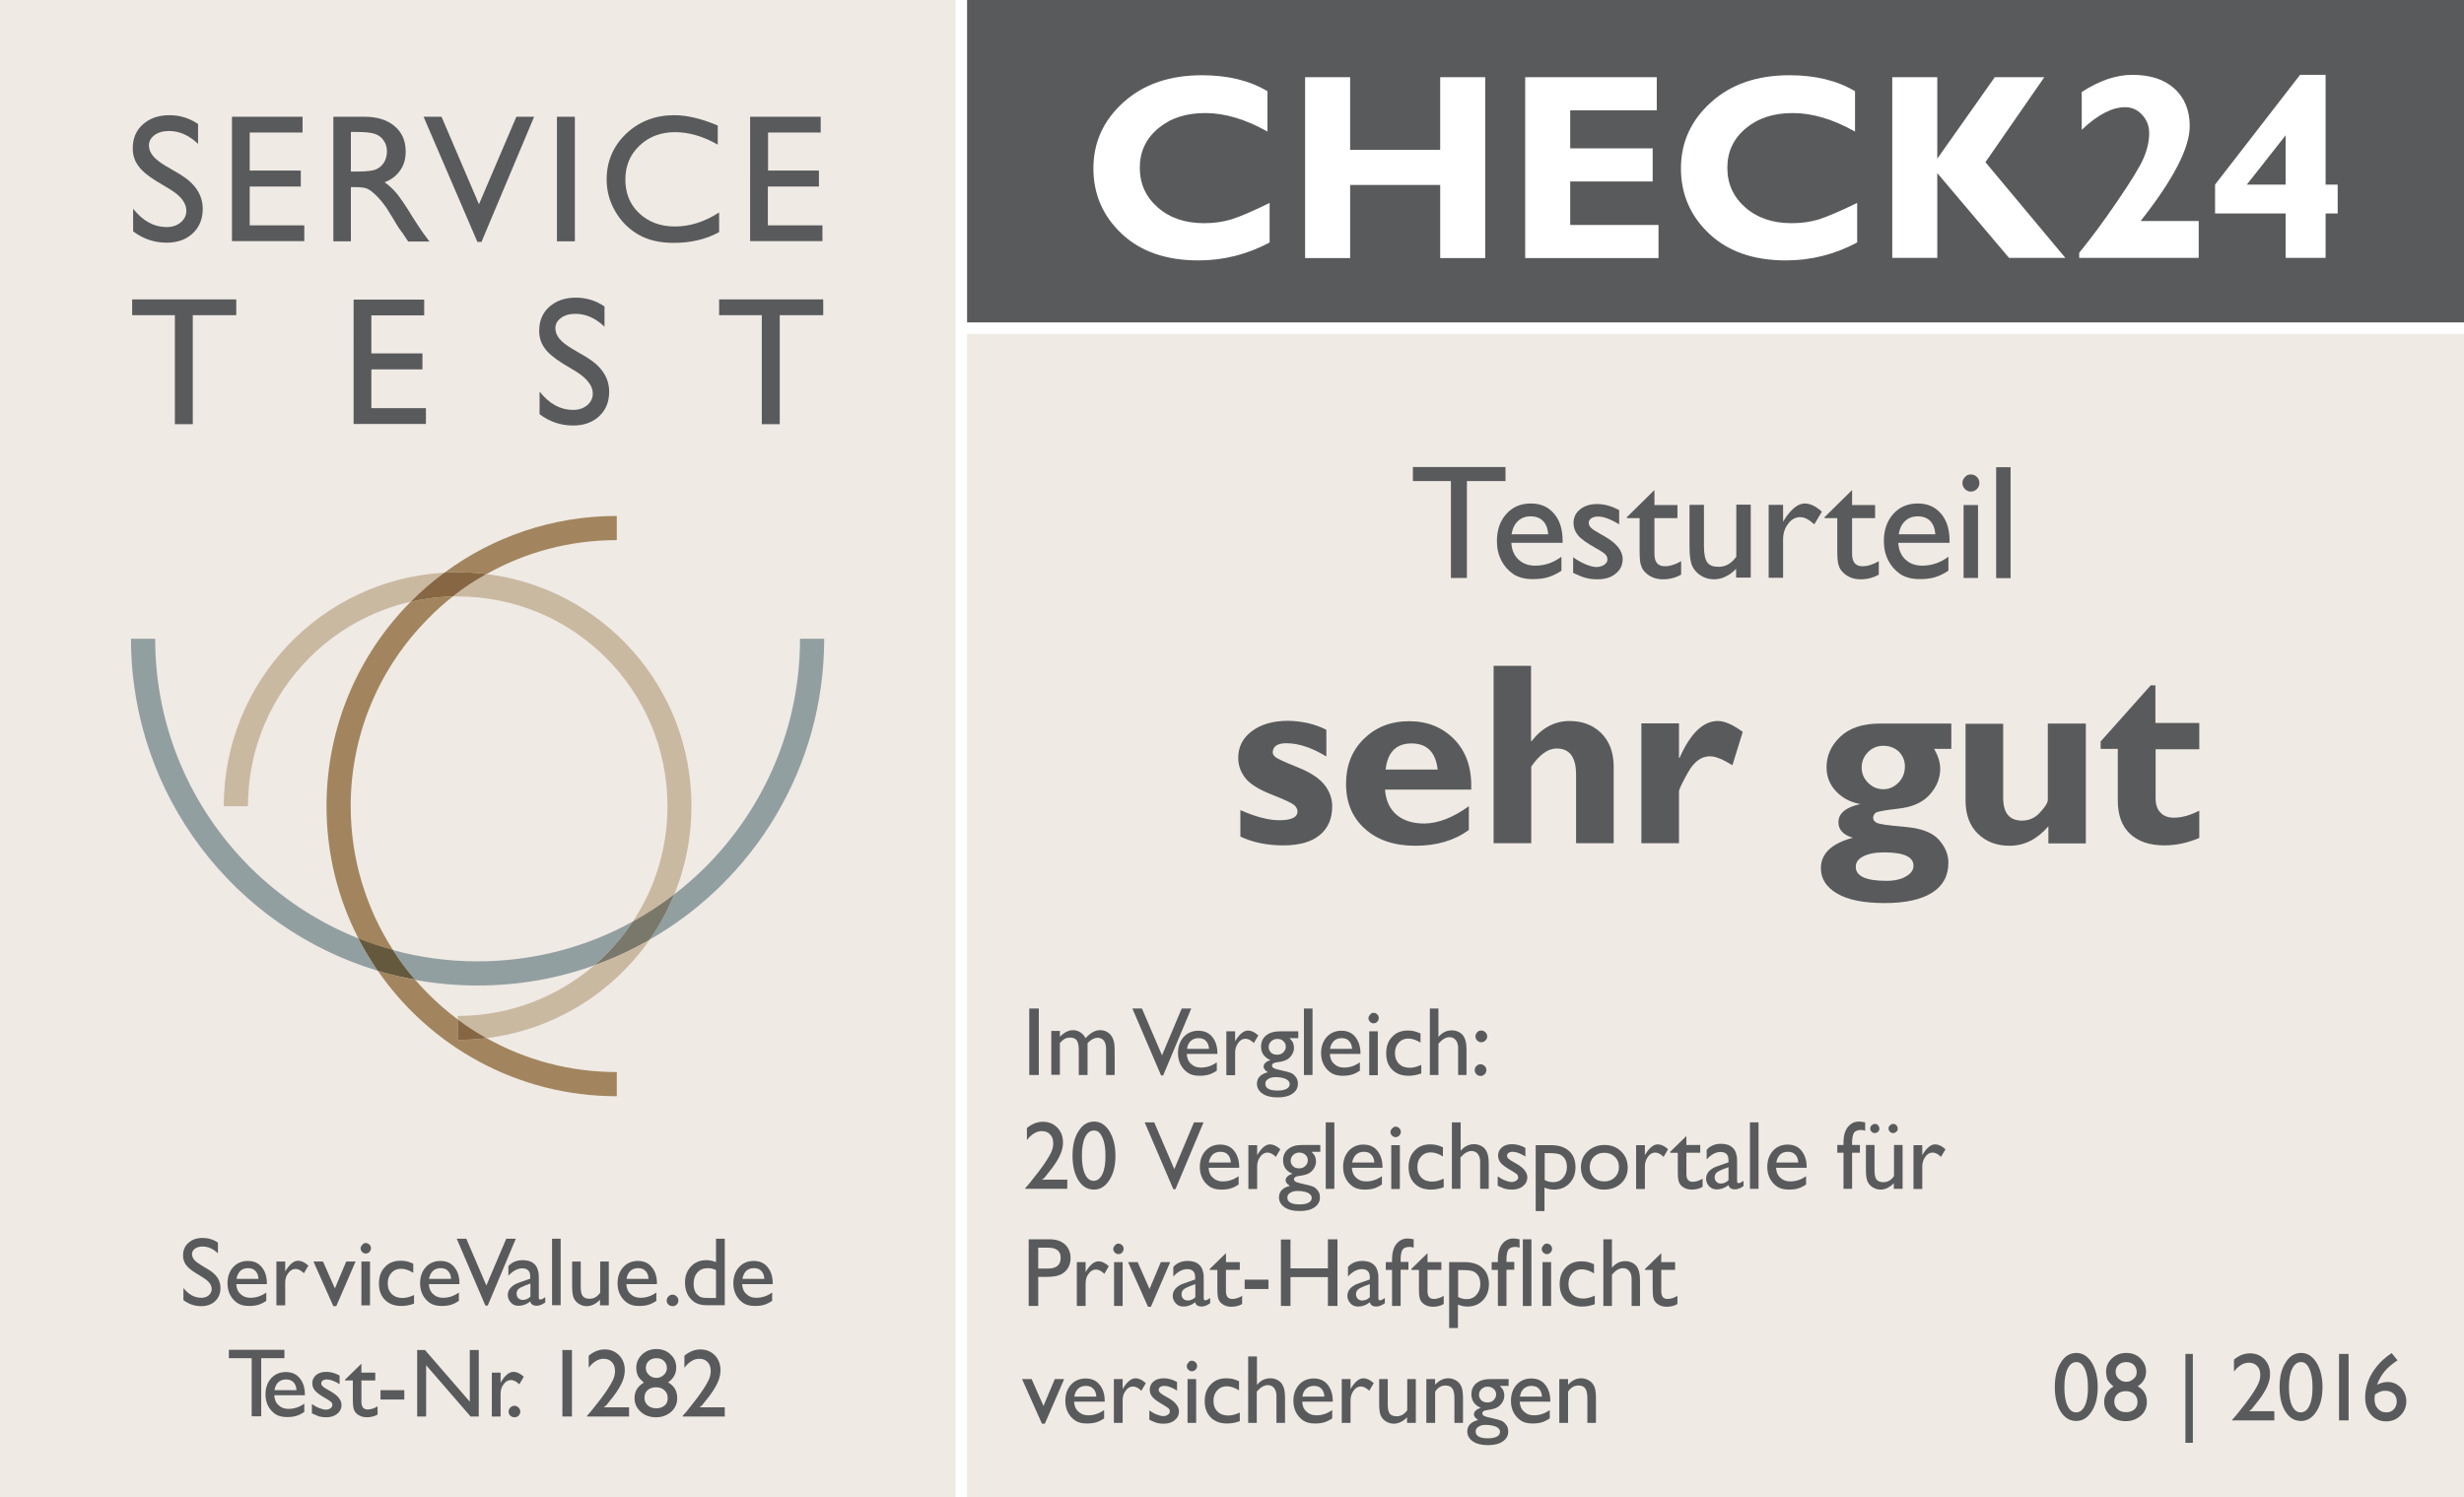 <?xml version="1.0" encoding="utf-8"?>
<!-- Generator: Adobe Illustrator 18.1.1, SVG Export Plug-In . SVG Version: 6.00 Build 0)  -->
<svg version="1.0" id="Ebene_1" xmlns="http://www.w3.org/2000/svg" xmlns:xlink="http://www.w3.org/1999/xlink" x="0px" y="0px"
	 viewBox="0 0 1264 768" enable-background="new 0 0 1264 768" xml:space="preserve">
<rect x="-0.1" fill="#FFFFFF" width="1264.2" height="768"/>
<rect x="496.1" y="171.3" fill="#EFEAE4" width="768" height="596.7"/>
<rect x="-0.1" fill="#EFEAE4" width="490.3" height="768"/>
<rect x="496.1" y="0" fill="#595A5C" width="768" height="165.4"/>
<g>
	<defs>
		<rect id="SVGID_1_" x="67.2" y="264.7" width="355.6" height="297.8"/>
	</defs>
	<clipPath id="SVGID_2_">
		<use xlink:href="#SVGID_1_"  overflow="visible"/>
	</clipPath>
	<path clip-path="url(#SVGID_2_)" fill="#929FA1" d="M324.6,472.8c-23.6,13-50.7,20.4-79.6,20.4c-15.1,0-29.7-2-43.5-5.8
		c3.5,5.4,7.3,10.5,11.4,15.3c10.4,1.9,21.1,2.9,32.1,2.9c21,0,41.1-3.6,59.7-10.3c2.1-1.8,4.1-3.7,6.1-5.6
		C316,484.5,320.6,478.9,324.6,472.8 M67.2,327.7L67.2,327.7 M79.6,327.7H67.2c0,80.4,53.3,148.3,126.5,170.3
		c-3.7-5.3-7-10.8-9.9-16.6c-21.1-8.4-40-21-55.7-36.7C98.1,414.7,79.6,373.4,79.6,327.7 M422.8,327.7h-12.4
		c0,45.7-18.5,87-48.4,117c-5.1,5-10.4,9.8-16.1,14.1c-3.4,8.3-7.7,16.1-12.7,23.3C386.8,451.5,422.8,393.8,422.8,327.7"/>
	<path clip-path="url(#SVGID_2_)" fill="#A2855E" d="M193.8,498c26.8,38.9,71.7,64.4,122.6,64.4V550c-24.3,0-47-6.3-66.8-17.4
		c-4.8,0.6-9.8,0.9-14.8,0.9V523c-5.3-4-10.3-8.3-14.9-12.9c-2.4-2.4-4.7-4.9-6.9-7.4C206.4,501.5,200,499.9,193.8,498 M232.3,306
		c-7.4,0.2-14.7,1.1-21.6,2.7c-26.7,26.9-43.2,64-43.2,104.9c0,24.5,5.9,47.5,16.4,67.9c5.7,2.3,11.6,4.3,17.7,5.9
		c-13.7-21.3-21.7-46.6-21.7-73.8c0-37.7,15.3-71.8,40-96.5C223.8,313.1,227.9,309.4,232.3,306 M316.4,264.7
		c-33.1,0-63.7,10.8-88.4,29.1c2.3-0.1,4.5-0.2,6.8-0.2c5,0,10,0.3,14.8,0.9c19.7-11.1,42.5-17.4,66.8-17.4V264.7"/>
	<path clip-path="url(#SVGID_2_)" fill="#64583D" d="M183.8,481.4c3,5.8,6.3,11.3,9.9,16.6c6.2,1.9,12.7,3.4,19.2,4.6
		c-4.2-4.8-8-9.9-11.4-15.3C195.5,485.7,189.6,483.7,183.8,481.4"/>
	<path clip-path="url(#SVGID_2_)" fill="#CAB9A1" d="M333.2,482.2c-9,5.2-18.5,9.5-28.4,13.1c-18.8,16.1-43.3,25.9-70,25.9v1.8
		c4.7,3.5,9.6,6.7,14.8,9.6C284.2,528.3,314.2,509.4,333.2,482.2 M249.6,294.5c-6.1,3.4-11.8,7.3-17.3,11.5c0.8,0,1.6,0,2.5,0
		c29.7,0,56.6,12,76.1,31.5c19.5,19.5,31.5,46.4,31.5,76.1c0,21.9-6.5,42.3-17.8,59.2c7.5-4.1,14.6-8.8,21.3-13.9
		c5.7-14,8.8-29.3,8.8-45.3C354.8,352.3,308.9,301.8,249.6,294.5 M227.9,293.8c-63.1,3.6-113.1,55.8-113.1,119.8h12.4
		c0-29.7,12-56.6,31.5-76.1c14.1-14.1,31.9-24.2,52-28.8C216,303.3,221.8,298.3,227.9,293.8"/>
	<path clip-path="url(#SVGID_2_)" fill="#7A786A" d="M345.9,458.8c-6.7,5.2-13.8,9.8-21.3,14c-4,6.1-8.6,11.7-13.7,16.8
		c-1.9,2-4,3.8-6.1,5.6c9.9-3.5,19.4-7.9,28.4-13.1C338.3,474.9,342.5,467.1,345.9,458.8"/>
	<path clip-path="url(#SVGID_2_)" fill="#876743" d="M234.8,523v10.5c5,0,9.9-0.3,14.8-0.9C244.4,529.7,239.5,526.5,234.8,523
		 M234.8,293.6c-2.3,0-4.6,0.1-6.9,0.2c-6.1,4.5-11.9,9.5-17.2,14.9c7-1.6,14.2-2.5,21.6-2.7c5.4-4.3,11.2-8.1,17.3-11.5
		C244.7,293.9,239.8,293.6,234.8,293.6"/>
</g>
<g>
	<path fill="#595A5C" d="M724.8,239.6h47.5v7.2h-19.8v49.7h-8.2v-49.7h-19.5V239.6z"/>
	<path fill="#595A5C" d="M801.6,278.5h-26.3c0.2,3.6,1.4,6.4,3.6,8.5s5.1,3.2,8.6,3.2c4.9,0,9.4-1.5,13.5-4.6v7.2
		c-2.3,1.5-4.5,2.6-6.8,3.3c-2.2,0.7-4.9,1-7.9,1c-4.1,0-7.5-0.9-10-2.6s-4.6-4-6.1-6.9s-2.3-6.2-2.3-10c0-5.7,1.6-10.3,4.8-13.9
		c3.2-3.6,7.4-5.4,12.6-5.4c5,0,8.9,1.7,11.9,5.2c3,3.5,4.4,8.1,4.4,14V278.5z M775.4,274.1h18.8c-0.2-3-1.1-5.2-2.6-6.8
		c-1.6-1.6-3.7-2.4-6.4-2.4s-4.8,0.8-6.5,2.4S775.9,271.1,775.4,274.1z"/>
	<path fill="#595A5C" d="M807,293.9v-8c2.1,1.5,4.2,2.7,6.4,3.6c2.2,0.9,4,1.4,5.5,1.4c1.5,0,2.9-0.4,4-1.1c1.1-0.8,1.7-1.7,1.7-2.7
		c0-1.1-0.4-2-1.1-2.7c-0.7-0.7-2.3-1.8-4.7-3.1c-4.8-2.7-7.9-4.9-9.4-6.8c-1.5-1.9-2.2-3.9-2.2-6.2c0-2.9,1.1-5.2,3.4-7
		c2.2-1.8,5.1-2.7,8.7-2.7c3.7,0,7.4,1,11.3,3.1v7.3c-4.4-2.7-8-4-10.8-4c-1.4,0-2.6,0.3-3.5,0.9c-0.9,0.6-1.3,1.4-1.3,2.4
		c0,0.9,0.4,1.7,1.2,2.5c0.8,0.8,2.2,1.7,4.2,2.8l2.6,1.5c6.2,3.5,9.4,7.4,9.4,11.7c0,3.1-1.2,5.6-3.6,7.5c-2.4,2-5.5,2.9-9.3,2.9
		c-2.2,0-4.2-0.2-5.9-0.7C811.9,296.1,809.7,295.2,807,293.9z"/>
	<path fill="#595A5C" d="M834.8,265.1l13.9-13.7v7.7h11.8v6.7h-11.8v18.3c0,4.3,1.8,6.4,5.3,6.4c2.7,0,5.5-0.9,8.4-2.6v6.9
		c-2.8,1.6-6,2.4-9.3,2.4c-3.4,0-6.2-1-8.5-3c-0.7-0.6-1.3-1.3-1.8-2c-0.5-0.7-0.8-1.7-1.2-2.9c-0.3-1.2-0.5-3.5-0.5-6.9v-16.6h-6.5
		V265.1z"/>
	<path fill="#595A5C" d="M890.6,296.6v-4.8c-1.6,1.7-3.4,3.1-5.4,4c-2,1-4,1.4-6,1.4c-2.4,0-4.5-0.6-6.5-1.8c-2-1.2-3.5-2.8-4.5-4.8
		s-1.5-5.4-1.5-10.1v-21.5h7.4v21.3c0,3.9,0.6,6.7,1.7,8.2c1.1,1.6,3.1,2.3,5.9,2.3c3.5,0,6.5-1.7,9-5.2v-26.7h7.4v37.4H890.6z"/>
	<path fill="#595A5C" d="M914.7,259.1v8.6l0.4-0.7c3.6-5.8,7.2-8.7,10.7-8.7c2.8,0,5.7,1.4,8.8,4.2l-3.9,6.5c-2.6-2.4-5-3.7-7.2-3.7
		c-2.4,0-4.5,1.1-6.2,3.4c-1.8,2.3-2.6,5-2.6,8.1v19.6h-7.4v-37.4H914.7z"/>
	<path fill="#595A5C" d="M936.2,265.1l13.9-13.7v7.7h11.8v6.7h-11.8v18.3c0,4.3,1.8,6.4,5.3,6.4c2.7,0,5.5-0.9,8.4-2.6v6.9
		c-2.8,1.6-6,2.4-9.3,2.4c-3.4,0-6.2-1-8.5-3c-0.7-0.6-1.3-1.3-1.8-2c-0.5-0.7-0.8-1.7-1.2-2.9c-0.3-1.2-0.5-3.5-0.5-6.9v-16.6h-6.5
		V265.1z"/>
	<path fill="#595A5C" d="M1000.1,278.5h-26.3c0.2,3.6,1.4,6.4,3.6,8.5s5.1,3.2,8.6,3.2c4.9,0,9.4-1.5,13.5-4.6v7.2
		c-2.3,1.5-4.5,2.6-6.8,3.3c-2.2,0.7-4.9,1-7.9,1c-4.1,0-7.5-0.9-10-2.6s-4.6-4-6.1-6.9s-2.3-6.2-2.3-10c0-5.7,1.6-10.3,4.8-13.9
		c3.2-3.6,7.4-5.4,12.6-5.4c5,0,8.9,1.7,11.9,5.2c3,3.5,4.4,8.1,4.4,14V278.5z M974,274.1h18.8c-0.2-3-1.1-5.2-2.6-6.8
		c-1.6-1.6-3.7-2.4-6.4-2.4s-4.8,0.8-6.5,2.4S974.5,271.1,974,274.1z"/>
	<path fill="#595A5C" d="M1011,243.4c1.2,0,2.3,0.4,3.1,1.3c0.9,0.8,1.3,1.9,1.3,3.1c0,1.2-0.4,2.2-1.3,3.1
		c-0.9,0.9-1.9,1.3-3.1,1.3c-1.1,0-2.1-0.4-3-1.3c-0.9-0.9-1.3-1.9-1.3-3.1c0-1.1,0.4-2.2,1.3-3
		C1008.8,243.8,1009.8,243.4,1011,243.4z M1007.3,259.1h7.4v37.4h-7.4V259.1z"/>
	<path fill="#595A5C" d="M1024,239.7h7.4v56.9h-7.4V239.7z"/>
</g>
<g>
	<path fill="#595A5C" d="M680.4,374.4v13.7c-7.4-4.5-14.2-6.8-20.5-6.8c-4.6,0-7,1.6-7,4.8c0,0.8,0.5,1.6,1.5,2.4
		c1,0.8,4.7,2.5,11.2,5.1c6.5,2.6,11.1,5.6,13.8,9c2.7,3.4,4,7.1,4,11.1c0,6.4-2.2,11.3-6.5,14.8c-4.3,3.5-10.5,5.2-18.6,5.2
		c-8.3,0-15.6-1.5-22-4.5v-13.6c7.9,3.5,14.5,5.2,19.9,5.2c6.3,0,9.4-1.5,9.4-4.5c0-1.2-0.6-2.3-1.7-3.3c-1.2-1-5-2.8-11.6-5.4
		c-6.6-2.6-11.1-5.4-13.5-8.5c-2.4-3.1-3.6-6.5-3.6-10.3c0-5.6,2.3-10.2,7-13.7c4.7-3.5,10.8-5.3,18.5-5.3
		C667.9,369.9,674.5,371.4,680.4,374.4z"/>
	<path fill="#595A5C" d="M753.5,413.6v12.2c-7.4,5.4-16.5,8.1-27.4,8.1c-10.8,0-19.5-2.9-25.9-8.7c-6.5-5.8-9.7-13.5-9.7-23
		c0-9.4,3-17.1,9.1-23.1c6.1-6,13.8-9.1,23.3-9.1c9.5,0,17.2,3.2,23.3,9.5c6.1,6.4,8.9,14.9,8.5,25.6h-44.2
		c0.4,5.6,2.4,9.9,5.9,12.9c3.6,3,8.3,4.5,14.3,4.5C737.9,422.4,745.5,419.4,753.5,413.6z M710.8,394.8h26.7
		c-1-8.9-5.5-13.4-13.4-13.4C716.2,381.4,711.8,385.9,710.8,394.8z"/>
	<path fill="#595A5C" d="M785.4,341.7v38.5h0.3c5.4-6.9,11.9-10.3,19.5-10.3c6.6,0,12,2.1,16.2,6.2c4.2,4.2,6.4,9.9,6.4,17.3v39.2
		h-19.3v-35.2c0-9-3.3-13.4-10-13.4c-4.4,0-8.7,3.1-13,9.3v39.3h-19.3v-91H785.4z"/>
	<path fill="#595A5C" d="M861.3,371.2v17.6h0.3c5.6-12.6,12.1-18.9,19.6-18.9c3.6,0,7.8,1.9,12.8,5.6l-5.3,17.1
		c-4.8-3-8.6-4.6-11.5-4.6c-4.5,0-8.2,2.8-11.3,8.3c-3.1,5.5-4.6,8.8-4.6,9.7v26.6H842v-61.5H861.3z"/>
	<path fill="#595A5C" d="M1001,371.2v13h-8.8c2,3.5,3.1,6.9,3.1,10.2c0,4.8-1.8,9.2-5.3,13.2c-3.6,4-8.8,6.4-15.8,7.2
		c-7,0.8-10.9,1.5-11.9,2.1c-0.9,0.7-1.4,1.6-1.4,2.6c0,1.1,0.6,2,1.8,2.6c1.2,0.7,6,1.4,14.4,2.1c8.4,0.7,14.2,2.9,17.5,6.6
		s4.9,7.6,4.9,11.8c0,6.7-2.8,11.9-8.4,15.4c-5.6,3.5-13.6,5.3-24.2,5.3c-10.8,0-18.9-1.6-24.5-4.9c-5.6-3.3-8.3-7.6-8.3-13
		c0-7.5,5.5-12.7,16.4-15.6c-5-1.5-7.4-4.1-7.4-8c0-4.5,3.7-7.6,11.2-9.3c-5-0.9-9.1-3-12.4-6.5c-3.3-3.5-4.9-7.6-4.9-12.4
		c0-5.9,2.3-11.1,7-15.6c4.7-4.5,11.5-6.8,20.5-6.8H1001z M967.8,451.9c4.1,0,7.5-0.8,10-2.3c2.6-1.5,3.8-3.3,3.8-5.5
		c0-4.5-5-6.8-15-6.8c-4.6,0-8.1,0.7-10.7,2c-2.6,1.3-3.9,3.1-3.9,5.3C951.9,449.5,957.2,451.9,967.8,451.9z M966.2,382.6
		c-3.2,0-5.8,1.1-8,3.3c-2.1,2.2-3.2,4.8-3.2,7.9c0,3,1.1,5.6,3.3,7.8s4.8,3.3,7.9,3.3c3,0,5.6-1.2,7.8-3.5c2.2-2.3,3.2-5.1,3.2-8.3
		c0-2.9-1.1-5.4-3.1-7.5C972,383.7,969.3,382.6,966.2,382.6z"/>
	<path fill="#595A5C" d="M1050.8,432.7v-8.8c-5.7,6.6-12.3,10-19.9,10c-6.7,0-12.1-2.1-16.3-6.2c-4.2-4.1-6.3-9.8-6.3-17.1v-39.3
		h19.3v38c0,7.8,3.2,11.7,9.7,11.7c3.6,0,6.8-1.4,9.3-4.3c2.6-2.8,3.9-4.9,3.9-6.3v-39.2h19.5v61.5H1050.8z"/>
	<path fill="#595A5C" d="M1128.2,371.2v13.2h-22.4v25.3c0,3,0.8,5.4,2.5,7.2c1.7,1.8,4,2.6,6.9,2.6c4,0,8.3-1.2,13-3.6v14
		c-6.2,2.6-12.1,3.8-17.9,3.8c-7.6,0-13.4-2-17.6-5.9c-4.2-3.9-6.3-9.6-6.3-17.2v-26.4h-8.8v-3.8l25.7-28.8h2.4v19.3H1128.2z"/>
</g>
<g>
	<path fill="#595A5C" d="M528,517.4h4.9v34.1H528V517.4z"/>
	<path fill="#595A5C" d="M557.9,535.2v16.3h-4.5v-12.5c0-2.5-0.3-4.2-1-5.2c-0.7-1-1.8-1.5-3.5-1.5c-0.9,0-1.8,0.2-2.6,0.6
		c-0.8,0.4-1.7,1.2-2.6,2.2v16.3h-4.4v-22.5h4.4v3c2.3-2.3,4.5-3.4,6.6-3.4c2.8,0,5.1,1.4,6.6,4.1c2.4-2.7,4.9-4.1,7.4-4.1
		c2.2,0,4,0.8,5.4,2.4s2.1,4,2.1,7.3v13.3h-4.4v-13.3c0-1.9-0.4-3.3-1.1-4.3c-0.8-1-1.9-1.5-3.3-1.5
		C561.2,532.5,559.5,533.4,557.9,535.2z"/>
	<path fill="#595A5C" d="M606.2,517.4h4.9l-14.4,34.3h-1.1l-14.7-34.3h4.9l10.3,24L606.2,517.4z"/>
	<path fill="#595A5C" d="M624.6,540.7h-15.8c0.1,2.1,0.8,3.9,2.2,5.1c1.3,1.3,3,1.9,5.1,1.9c2.9,0,5.6-0.9,8.1-2.7v4.3
		c-1.4,0.9-2.7,1.6-4.1,2s-2.9,0.6-4.7,0.6c-2.5,0-4.5-0.5-6-1.5c-1.5-1-2.8-2.4-3.7-4.1c-0.9-1.7-1.4-3.7-1.4-6
		c0-3.4,1-6.2,2.9-8.3c1.9-2.1,4.5-3.2,7.5-3.2c3,0,5.4,1,7.1,3.1c1.8,2.1,2.7,4.9,2.7,8.4V540.7z M608.9,538.1h11.3
		c-0.1-1.8-0.6-3.1-1.6-4.1c-0.9-1-2.2-1.4-3.8-1.4s-2.9,0.5-3.9,1.4C609.8,534.9,609.2,536.3,608.9,538.1z"/>
	<path fill="#595A5C" d="M633.6,529.1v5.2l0.2-0.4c2.1-3.5,4.3-5.2,6.4-5.2c1.7,0,3.4,0.8,5.3,2.5l-2.3,3.9c-1.5-1.5-3-2.2-4.3-2.2
		c-1.4,0-2.7,0.7-3.7,2.1c-1,1.4-1.6,3-1.6,4.9v11.7h-4.5v-22.5H633.6z"/>
	<path fill="#595A5C" d="M646.9,536.9c0-2.4,0.9-4.3,2.6-5.7c1.8-1.4,4.1-2.1,7.2-2.1h9.3v3.5h-4.5c0.9,0.9,1.5,1.7,1.8,2.4
		c0.3,0.7,0.5,1.6,0.5,2.5c0,1.2-0.3,2.3-1,3.5c-0.7,1.1-1.5,2-2.6,2.6c-1,0.6-2.8,1.1-5.2,1.4c-1.7,0.2-2.5,0.8-2.5,1.7
		c0,0.5,0.3,0.9,0.9,1.3c0.6,0.3,1.8,0.7,3.4,1c2.8,0.6,4.5,1.1,5.3,1.4c0.8,0.3,1.5,0.8,2.1,1.5c1.1,1.1,1.6,2.4,1.6,4.1
		c0,2.1-0.9,3.8-2.8,5.1c-1.9,1.3-4.4,1.9-7.6,1.9c-3.2,0-5.8-0.6-7.7-1.9c-1.9-1.3-2.9-3-2.9-5.1c0-3,1.9-5,5.6-5.9
		c-1.5-1-2.2-1.9-2.2-2.9c0-0.7,0.3-1.4,1-2c0.6-0.6,1.5-1,2.6-1.3C648.5,542.5,646.9,540.1,646.9,536.9z M654.2,552.6
		c-1.5,0-2.7,0.3-3.7,1c-1,0.6-1.4,1.4-1.4,2.4c0,2.3,2.1,3.5,6.3,3.5c2,0,3.5-0.3,4.6-0.9s1.6-1.4,1.6-2.5c0-1-0.7-1.9-2.1-2.6
		C658.1,552.9,656.3,552.6,654.2,552.6z M655.2,533c-1.2,0-2.2,0.4-3.1,1.2c-0.8,0.8-1.3,1.8-1.3,2.9c0,1.2,0.4,2.1,1.2,2.9
		c0.8,0.8,1.9,1.1,3.2,1.1c1.3,0,2.3-0.4,3.1-1.2c0.8-0.8,1.3-1.7,1.3-2.9c0-1.2-0.4-2.1-1.3-2.9C657.6,533.3,656.5,533,655.2,533z"
		/>
	<path fill="#595A5C" d="M668.9,517.4h4.4v34.1h-4.4V517.4z"/>
	<path fill="#595A5C" d="M698,540.7h-15.8c0.1,2.1,0.8,3.9,2.2,5.1c1.3,1.3,3,1.9,5.1,1.9c2.9,0,5.6-0.9,8.1-2.7v4.3
		c-1.4,0.9-2.7,1.6-4.1,2c-1.3,0.4-2.9,0.6-4.7,0.6c-2.5,0-4.5-0.5-6-1.5c-1.5-1-2.8-2.4-3.7-4.1c-0.9-1.7-1.4-3.7-1.4-6
		c0-3.4,1-6.2,2.9-8.3c1.9-2.1,4.5-3.2,7.5-3.2c3,0,5.4,1,7.1,3.1s2.7,4.9,2.7,8.4V540.7z M682.3,538.1h11.3
		c-0.1-1.8-0.6-3.1-1.6-4.1c-0.9-1-2.2-1.4-3.8-1.4s-2.9,0.5-3.9,1.4C683.3,534.9,682.6,536.3,682.3,538.1z"/>
	<path fill="#595A5C" d="M704.6,519.6c0.7,0,1.4,0.3,1.9,0.8c0.5,0.5,0.8,1.1,0.8,1.9c0,0.7-0.3,1.3-0.8,1.9
		c-0.5,0.5-1.1,0.8-1.9,0.8c-0.7,0-1.3-0.3-1.8-0.8c-0.5-0.5-0.8-1.1-0.8-1.8c0-0.7,0.3-1.3,0.8-1.8
		C703.3,519.9,703.9,519.6,704.6,519.6z M702.4,529.1h4.4v22.5h-4.4V529.1z"/>
	<path fill="#595A5C" d="M729.1,546.3v4.4c-2.2,0.8-4.4,1.2-6.5,1.2c-3.5,0-6.3-1-8.4-3.1c-2.1-2.1-3.1-4.9-3.1-8.4
		c0-3.5,1-6.4,3.1-8.5c2-2.2,4.7-3.2,8-3.2c1.2,0,2.2,0.1,3.1,0.3c0.9,0.2,2.1,0.6,3.4,1.2v4.7c-2.2-1.4-4.3-2.1-6.3-2.1
		c-2,0-3.6,0.7-4.9,2.1c-1.3,1.4-1.9,3.2-1.9,5.4c0,2.3,0.7,4.1,2.1,5.5c1.4,1.4,3.3,2,5.6,2C725,547.8,726.9,547.3,729.1,546.3z"/>
	<path fill="#595A5C" d="M733.5,517.4h4.4V532c1.9-2.3,4.2-3.4,6.9-3.4c1.5,0,2.8,0.4,4,1.1s2.1,1.8,2.6,3.1
		c0.6,1.3,0.9,3.3,0.9,5.9v12.8H748v-13.9c0-1.6-0.4-3-1.2-4c-0.8-1-1.9-1.5-3.2-1.5c-1,0-1.9,0.3-2.8,0.8c-0.9,0.5-1.8,1.3-2.9,2.5
		v16.1h-4.4V517.4z"/>
	<path fill="#595A5C" d="M759.5,546c0.8,0,1.5,0.3,2.1,0.9c0.6,0.6,0.9,1.3,0.9,2.1c0,0.8-0.3,1.5-0.9,2.1c-0.6,0.6-1.3,0.9-2.1,0.9
		c-0.8,0-1.5-0.3-2.1-0.9c-0.6-0.6-0.9-1.3-0.9-2.1c0-0.8,0.3-1.5,0.9-2.1C757.9,546.3,758.6,546,759.5,546z M759.9,528.7
		c0.8,0,1.5,0.3,2.1,0.9c0.6,0.6,0.9,1.3,0.9,2.1c0,0.8-0.3,1.5-0.9,2.1s-1.3,0.9-2.1,0.9c-0.8,0-1.5-0.3-2.1-0.9
		c-0.6-0.6-0.9-1.3-0.9-2.1c0-0.8,0.3-1.5,0.9-2.1C758.4,528.9,759.1,528.7,759.9,528.7z"/>
</g>
<g>
	<path fill="#595A5C" d="M534.5,605.2h13v4.7h-21.6v-0.3l2.1-2.4c3.2-4,5.8-7.3,7.7-10.1c1.9-2.8,3.1-4.9,3.7-6.3
		c0.6-1.4,0.9-2.8,0.9-4.2c0-1.9-0.5-3.5-1.6-4.6c-1.1-1.2-2.5-1.7-4.3-1.7c-1.4,0-2.7,0.4-4,1.2c-1.3,0.8-2.5,1.9-3.6,3.4v-6.2
		c2.7-2.2,5.4-3.2,8.2-3.2c3,0,5.4,1,7.4,3c1.9,2,2.9,4.5,2.9,7.6c0,1.4-0.2,2.8-0.7,4.4s-1.3,3.3-2.6,5.4c-1.2,2-3.3,4.8-6.2,8.3
		L534.5,605.2z"/>
	<path fill="#595A5C" d="M561.3,575.4c3.1,0,5.7,1.6,7.8,4.9c2,3.3,3.1,7.4,3.1,12.5c0,5.2-1,9.4-3.1,12.6c-2,3.2-4.7,4.9-7.9,4.9
		c-3.3,0-6-1.6-8-4.8c-2-3.2-3-7.4-3-12.6c0-5.2,1-9.4,3.1-12.6C555.3,577,558,575.4,561.3,575.4z M561.3,580h-0.2
		c-1.9,0-3.4,1.2-4.5,3.5c-1.1,2.3-1.6,5.4-1.6,9.4c0,4,0.5,7.2,1.6,9.5s2.6,3.4,4.4,3.4s3.4-1.1,4.5-3.4c1.1-2.3,1.6-5.4,1.6-9.4
		c0-4-0.5-7.1-1.6-9.5S563.1,580,561.3,580z"/>
	<path fill="#595A5C" d="M612.5,575.8h4.9l-14.4,34.3h-1.1l-14.7-34.3h4.9l10.3,24L612.5,575.8z"/>
	<path fill="#595A5C" d="M635.8,599.1H620c0.1,2.1,0.8,3.9,2.2,5.1c1.3,1.3,3,1.9,5.1,1.9c2.9,0,5.6-0.9,8.1-2.7v4.3
		c-1.4,0.9-2.7,1.6-4.1,2c-1.3,0.4-2.9,0.6-4.7,0.6c-2.5,0-4.5-0.5-6-1.5c-1.5-1-2.8-2.4-3.7-4.1c-0.9-1.7-1.4-3.7-1.4-6
		c0-3.4,1-6.2,2.9-8.3c1.9-2.1,4.5-3.2,7.5-3.2c3,0,5.4,1,7.1,3.1s2.7,4.9,2.7,8.4V599.1z M620.1,596.4h11.3
		c-0.1-1.8-0.6-3.1-1.6-4.1c-0.9-1-2.2-1.4-3.8-1.4s-2.9,0.5-3.9,1.4C621.1,593.3,620.4,594.7,620.1,596.4z"/>
	<path fill="#595A5C" d="M644.9,587.5v5.2l0.2-0.4c2.1-3.5,4.3-5.2,6.4-5.2c1.7,0,3.4,0.8,5.3,2.5l-2.3,3.9c-1.5-1.5-3-2.2-4.3-2.2
		c-1.4,0-2.7,0.7-3.7,2.1c-1,1.4-1.6,3-1.6,4.9v11.7h-4.5v-22.5H644.9z"/>
	<path fill="#595A5C" d="M658.2,595.2c0-2.4,0.9-4.3,2.6-5.7c1.8-1.4,4.1-2.1,7.2-2.1h9.3v3.5h-4.5c0.9,0.9,1.5,1.7,1.8,2.4
		c0.3,0.7,0.5,1.6,0.5,2.5c0,1.2-0.3,2.3-1,3.5c-0.7,1.1-1.5,2-2.6,2.6c-1,0.6-2.8,1.1-5.2,1.4c-1.7,0.2-2.5,0.8-2.5,1.7
		c0,0.5,0.3,0.9,0.9,1.3c0.6,0.3,1.8,0.7,3.4,1c2.8,0.6,4.5,1.1,5.3,1.4c0.8,0.3,1.5,0.8,2.1,1.5c1.1,1.1,1.6,2.4,1.6,4.1
		c0,2.1-0.9,3.8-2.8,5.1c-1.9,1.3-4.4,1.9-7.6,1.9c-3.2,0-5.8-0.6-7.7-1.9c-1.9-1.3-2.9-3-2.9-5.1c0-3,1.9-5,5.6-5.9
		c-1.5-1-2.2-1.9-2.2-2.9c0-0.7,0.3-1.4,1-2c0.6-0.6,1.5-1,2.6-1.3C659.8,600.9,658.2,598.5,658.2,595.2z M665.5,611
		c-1.5,0-2.7,0.3-3.7,1c-1,0.6-1.4,1.4-1.4,2.4c0,2.3,2.1,3.5,6.3,3.5c2,0,3.5-0.3,4.6-0.9s1.6-1.4,1.6-2.5c0-1-0.7-1.9-2.1-2.6
		C669.4,611.3,667.6,611,665.5,611z M666.5,591.3c-1.2,0-2.2,0.4-3.1,1.2c-0.8,0.8-1.3,1.8-1.3,2.9c0,1.2,0.4,2.1,1.2,2.9
		c0.8,0.8,1.9,1.1,3.2,1.1c1.3,0,2.3-0.4,3.1-1.2c0.8-0.8,1.3-1.7,1.3-2.9c0-1.2-0.4-2.1-1.3-2.9
		C668.8,591.7,667.8,591.3,666.5,591.3z"/>
	<path fill="#595A5C" d="M680.1,575.8h4.4v34.1h-4.4V575.8z"/>
	<path fill="#595A5C" d="M709.3,599.1h-15.8c0.1,2.1,0.8,3.9,2.2,5.1c1.3,1.3,3,1.9,5.1,1.9c2.9,0,5.6-0.9,8.1-2.7v4.3
		c-1.4,0.9-2.7,1.6-4.1,2c-1.3,0.4-2.9,0.6-4.7,0.6c-2.5,0-4.5-0.5-6-1.5c-1.5-1-2.8-2.4-3.7-4.1c-0.9-1.7-1.4-3.7-1.4-6
		c0-3.4,1-6.2,2.9-8.3c1.9-2.1,4.5-3.2,7.5-3.2c3,0,5.4,1,7.1,3.1s2.7,4.9,2.7,8.4V599.1z M693.6,596.4H705
		c-0.1-1.8-0.6-3.1-1.6-4.1c-0.9-1-2.2-1.4-3.8-1.4s-2.9,0.5-3.9,1.4C694.6,593.3,694,594.7,693.6,596.4z"/>
	<path fill="#595A5C" d="M715.9,578c0.7,0,1.4,0.3,1.9,0.8c0.5,0.5,0.8,1.1,0.8,1.9c0,0.7-0.3,1.3-0.8,1.9c-0.5,0.5-1.1,0.8-1.9,0.8
		c-0.7,0-1.3-0.3-1.8-0.8c-0.5-0.5-0.8-1.1-0.8-1.8c0-0.7,0.3-1.3,0.8-1.8C714.7,578.3,715.3,578,715.9,578z M713.7,587.5h4.4v22.5
		h-4.4V587.5z"/>
	<path fill="#595A5C" d="M740.6,604.7v4.4c-2.2,0.8-4.4,1.2-6.5,1.2c-3.5,0-6.3-1-8.4-3.1c-2.1-2.1-3.1-4.9-3.1-8.4
		c0-3.5,1-6.4,3.1-8.5c2-2.2,4.7-3.2,8-3.2c1.2,0,2.2,0.1,3.1,0.3c0.9,0.2,2.1,0.6,3.4,1.2v4.7c-2.2-1.4-4.3-2.1-6.3-2.1
		c-2,0-3.6,0.7-4.9,2.1c-1.3,1.4-1.9,3.2-1.9,5.4c0,2.3,0.7,4.1,2.1,5.5c1.4,1.4,3.3,2,5.6,2C736.4,606.2,738.3,605.7,740.6,604.7z"
		/>
	<path fill="#595A5C" d="M744.9,575.8h4.4v14.6c1.9-2.3,4.2-3.4,6.9-3.4c1.5,0,2.8,0.4,4,1.1s2.1,1.8,2.6,3.1
		c0.6,1.3,0.9,3.3,0.9,5.9v12.8h-4.4V596c0-1.6-0.4-3-1.2-4c-0.8-1-1.9-1.5-3.2-1.5c-1,0-1.9,0.3-2.8,0.8c-0.9,0.5-1.8,1.3-2.9,2.5
		v16.1h-4.4V575.8z"/>
	<path fill="#595A5C" d="M768.3,608.3v-4.8c1.3,0.9,2.5,1.6,3.8,2.1c1.3,0.5,2.4,0.8,3.3,0.8c0.9,0,1.7-0.2,2.4-0.7
		c0.7-0.5,1-1,1-1.6c0-0.7-0.2-1.2-0.6-1.6s-1.4-1.1-2.8-1.9c-2.9-1.6-4.7-3-5.6-4.1c-0.9-1.1-1.3-2.4-1.3-3.7c0-1.7,0.7-3.1,2-4.2
		c1.3-1.1,3.1-1.6,5.2-1.6c2.2,0,4.5,0.6,6.8,1.9v4.4c-2.6-1.6-4.8-2.4-6.5-2.4c-0.9,0-1.6,0.2-2.1,0.5c-0.5,0.4-0.8,0.9-0.8,1.5
		c0,0.5,0.2,1,0.7,1.5c0.5,0.5,1.3,1,2.5,1.7l1.6,0.9c3.7,2.1,5.6,4.5,5.6,7c0,1.8-0.7,3.3-2.2,4.5c-1.4,1.2-3.3,1.8-5.6,1.8
		c-1.3,0-2.5-0.1-3.6-0.4C771.2,609.6,769.9,609.1,768.3,608.3z"/>
	<path fill="#595A5C" d="M787.8,621.4v-33.9h7.8c4,0,7.1,1,9.3,3s3.3,4.8,3.3,8.3c0,3.4-1,6.1-3.1,8.3c-2.1,2.2-4.8,3.2-8,3.2
		c-1.4,0-3-0.3-4.8-1v12H787.8z M795.5,591.6h-3.1v13.8c1.4,0.7,2.8,1.1,4.3,1.1c2.1,0,3.8-0.7,5.1-2.2s2-3.3,2-5.6
		c0-1.5-0.3-2.8-0.9-3.9c-0.6-1.1-1.5-1.9-2.6-2.5C799.2,591.9,797.6,591.6,795.5,591.6z"/>
	<path fill="#595A5C" d="M823.1,587.4c3.4,0,6.3,1.1,8.5,3.3c2.3,2.2,3.4,5,3.4,8.3c0,3.2-1.1,5.9-3.4,8.1c-2.3,2.1-5.2,3.2-8.7,3.2
		c-3.4,0-6.2-1.1-8.5-3.3c-2.3-2.2-3.4-4.9-3.4-8.1c0-3.3,1.1-6,3.4-8.2C816.8,588.5,819.7,587.4,823.1,587.4z M822.9,591.4
		c-2.1,0-3.9,0.7-5.3,2.1c-1.4,1.4-2.1,3.2-2.1,5.3c0,2.1,0.7,3.9,2.1,5.3c1.4,1.4,3.2,2,5.4,2c2.2,0,4-0.7,5.4-2.1
		c1.4-1.4,2.1-3.1,2.1-5.3c0-2.1-0.7-3.9-2.2-5.3S825.1,591.4,822.9,591.4z"/>
	<path fill="#595A5C" d="M843.8,587.5v5.2l0.2-0.4c2.1-3.5,4.3-5.2,6.4-5.2c1.7,0,3.4,0.8,5.3,2.5l-2.3,3.9c-1.5-1.5-3-2.2-4.3-2.2
		c-1.4,0-2.7,0.7-3.7,2.1c-1,1.4-1.6,3-1.6,4.9v11.7h-4.5v-22.5H843.8z"/>
	<path fill="#595A5C" d="M856.7,591l8.4-8.2v4.6h7.1v4h-7.1v11c0,2.6,1.1,3.9,3.2,3.9c1.6,0,3.3-0.5,5.1-1.6v4.2
		c-1.7,1-3.6,1.4-5.6,1.4c-2,0-3.7-0.6-5.1-1.8c-0.4-0.4-0.8-0.8-1-1.2c-0.3-0.4-0.5-1-0.7-1.8s-0.3-2.1-0.3-4.1v-10h-3.9V591z"/>
	<path fill="#595A5C" d="M891.1,596.4v9.5c0,0.8,0.3,1.1,0.8,1.1c0.5,0,1.4-0.4,2.5-1.2v2.7c-1,0.7-1.8,1.1-2.4,1.3
		c-0.6,0.2-1.2,0.4-1.9,0.4c-1.9,0-3-0.7-3.4-2.2c-1.9,1.5-3.9,2.2-6,2.2c-1.6,0-2.9-0.5-3.9-1.6s-1.6-2.3-1.6-3.9
		c0-1.4,0.5-2.7,1.5-3.8c1-1.1,2.5-2,4.3-2.6l5.7-2v-1.2c0-2.7-1.4-4.1-4.1-4.1c-2.4,0-4.8,1.3-7.1,3.8v-4.9c1.7-2,4.2-3.1,7.4-3.1
		c2.4,0,4.4,0.6,5.8,1.9c0.5,0.4,0.9,0.9,1.3,1.6c0.4,0.7,0.6,1.4,0.7,2C891.1,593.3,891.1,594.5,891.1,596.4z M886.7,605.5v-6.7
		l-3,1.1c-1.5,0.6-2.6,1.2-3.2,1.8c-0.6,0.6-0.9,1.4-0.9,2.3c0,0.9,0.3,1.7,0.9,2.3c0.6,0.6,1.4,0.9,2.3,0.9
		C884.2,607.2,885.5,606.6,886.7,605.5z"/>
	<path fill="#595A5C" d="M897.7,575.8h4.4v34.1h-4.4V575.8z"/>
	<path fill="#595A5C" d="M926.9,599.1h-15.8c0.1,2.1,0.8,3.9,2.2,5.1c1.3,1.3,3,1.9,5.1,1.9c2.9,0,5.6-0.9,8.1-2.7v4.3
		c-1.4,0.9-2.7,1.6-4.1,2c-1.3,0.4-2.9,0.6-4.7,0.6c-2.5,0-4.5-0.5-6-1.5c-1.5-1-2.8-2.4-3.7-4.1c-0.9-1.7-1.4-3.7-1.4-6
		c0-3.4,1-6.2,2.9-8.3c1.9-2.1,4.5-3.2,7.5-3.2c3,0,5.4,1,7.1,3.1s2.7,4.9,2.7,8.4V599.1z M911.2,596.4h11.3
		c-0.1-1.8-0.6-3.1-1.6-4.1c-0.9-1-2.2-1.4-3.8-1.4s-2.9,0.5-3.9,1.4C912.2,593.3,911.5,594.7,911.2,596.4z"/>
	<path fill="#595A5C" d="M945.7,587.5v-1.3c0-3.6,0.8-6.3,2.3-8.1c1.5-1.8,3.4-2.7,5.5-2.7c0.9,0,2,0.1,3.3,0.4v4.3
		c-0.7-0.3-1.4-0.4-2.1-0.4c-1.7,0-3,0.5-3.6,1.4s-1,2.6-1,5v1.3h4v4h-4v18.5h-4.4v-18.5h-3.2v-4H945.7z"/>
	<path fill="#595A5C" d="M971.5,609.9v-2.9c-0.9,1-2,1.8-3.2,2.4s-2.4,0.9-3.6,0.9c-1.4,0-2.7-0.4-3.9-1.1c-1.2-0.7-2.1-1.7-2.7-2.9
		s-0.9-3.2-0.9-6v-12.9h4.4v12.8c0,2.4,0.3,4,1,4.9c0.7,0.9,1.9,1.4,3.6,1.4c2.1,0,3.9-1,5.4-3.1v-16h4.4v22.5H971.5z M961.8,576.6
		c0.6,0,1.2,0.2,1.6,0.7s0.7,1,0.7,1.7c0,0.7-0.2,1.2-0.7,1.6c-0.4,0.4-1,0.7-1.6,0.7c-0.7,0-1.2-0.2-1.7-0.7
		c-0.5-0.5-0.7-1-0.7-1.6c0-0.7,0.2-1.2,0.7-1.6C960.7,576.8,961.2,576.6,961.8,576.6z M971.2,576.6c0.6,0,1.2,0.2,1.6,0.7
		c0.5,0.5,0.7,1,0.7,1.7c0,0.7-0.2,1.2-0.7,1.6c-0.4,0.4-1,0.7-1.6,0.7c-0.7,0-1.2-0.2-1.7-0.7c-0.5-0.5-0.7-1-0.7-1.6
		c0-0.7,0.2-1.2,0.7-1.6C970.1,576.8,970.6,576.6,971.2,576.6z"/>
	<path fill="#595A5C" d="M986.1,587.5v5.2l0.2-0.4c2.1-3.5,4.3-5.2,6.4-5.2c1.7,0,3.4,0.8,5.3,2.5l-2.3,3.9c-1.5-1.5-3-2.2-4.3-2.2
		c-1.4,0-2.7,0.7-3.7,2.1c-1,1.4-1.6,3-1.6,4.9v11.7h-4.5v-22.5H986.1z"/>
	<path fill="#595A5C" d="M527.7,670v-34.2h10.8c3.3,0,5.9,0.9,7.8,2.6c1.9,1.8,2.9,4.1,2.9,7.1c0,2-0.5,3.7-1.5,5.3
		c-1,1.5-2.4,2.6-4.1,3.3c-1.7,0.7-4.2,1-7.4,1h-3.6V670H527.7z M537.7,640.1h-5.1v10.7h5.3c2,0,3.5-0.5,4.6-1.4s1.6-2.3,1.6-4
		C544.2,641.9,542,640.1,537.7,640.1z"/>
	<path fill="#595A5C" d="M556.9,647.5v5.2l0.2-0.4c2.1-3.5,4.3-5.2,6.4-5.2c1.7,0,3.4,0.8,5.3,2.5l-2.3,3.9c-1.5-1.5-3-2.2-4.3-2.2
		c-1.4,0-2.7,0.7-3.7,2.1c-1.1,1.4-1.6,3-1.6,4.9V670h-4.5v-22.5H556.9z"/>
	<path fill="#595A5C" d="M573.7,638c0.7,0,1.4,0.3,1.9,0.8c0.5,0.5,0.8,1.1,0.8,1.9c0,0.7-0.3,1.3-0.8,1.9c-0.5,0.5-1.1,0.8-1.9,0.8
		c-0.7,0-1.3-0.3-1.8-0.8c-0.5-0.5-0.8-1.1-0.8-1.8c0-0.7,0.3-1.3,0.8-1.8C572.4,638.3,573,638,573.7,638z M571.5,647.5h4.4V670
		h-4.4V647.5z"/>
	<path fill="#595A5C" d="M595.5,647.5h4.8l-9.9,22.9h-1.5l-10.2-22.9h4.9l6.1,13.8L595.5,647.5z"/>
	<path fill="#595A5C" d="M617.5,656.5v9.5c0,0.8,0.3,1.1,0.8,1.1c0.5,0,1.4-0.4,2.5-1.2v2.7c-1,0.7-1.8,1.1-2.4,1.3
		c-0.6,0.2-1.2,0.4-1.9,0.4c-1.9,0-3-0.7-3.4-2.2c-1.9,1.5-3.9,2.2-6,2.2c-1.6,0-2.9-0.5-3.9-1.6s-1.6-2.3-1.6-3.9
		c0-1.4,0.5-2.7,1.5-3.8s2.5-2,4.3-2.6l5.7-2v-1.2c0-2.7-1.4-4.1-4.1-4.1c-2.4,0-4.8,1.3-7.1,3.8v-4.9c1.7-2,4.2-3.1,7.4-3.1
		c2.4,0,4.4,0.6,5.8,1.9c0.5,0.4,0.9,0.9,1.3,1.6c0.4,0.7,0.6,1.4,0.7,2C617.5,653.3,617.5,654.6,617.5,656.5z M613.2,665.5v-6.7
		l-3,1.1c-1.5,0.6-2.6,1.2-3.2,1.8c-0.6,0.6-0.9,1.4-0.9,2.3c0,0.9,0.3,1.7,0.9,2.3c0.6,0.6,1.4,0.9,2.3,0.9
		C610.6,667.2,612,666.7,613.2,665.5z"/>
	<path fill="#595A5C" d="M620.5,651.1l8.4-8.2v4.6h7.1v4h-7.1v11c0,2.6,1.1,3.9,3.2,3.9c1.6,0,3.3-0.5,5.1-1.6v4.2
		c-1.7,1-3.6,1.4-5.6,1.4c-2,0-3.7-0.6-5.1-1.8c-0.4-0.4-0.8-0.8-1-1.2c-0.3-0.4-0.5-1-0.7-1.8s-0.3-2.1-0.3-4.1v-10h-3.9V651.1z"/>
	<path fill="#595A5C" d="M638.5,656.5h12.2v4.8h-12.2V656.5z"/>
	<path fill="#595A5C" d="M681.2,635.8h4.9V670h-4.9v-14.8H662V670h-4.9v-34.1h4.9v14.8h19.2V635.8z"/>
	<path fill="#595A5C" d="M707.1,656.5v9.5c0,0.8,0.3,1.1,0.8,1.1c0.5,0,1.4-0.4,2.5-1.2v2.7c-1,0.7-1.8,1.1-2.4,1.3
		c-0.6,0.2-1.2,0.4-1.9,0.4c-1.9,0-3-0.7-3.4-2.2c-1.9,1.5-3.9,2.2-6,2.2c-1.6,0-2.9-0.5-3.9-1.6s-1.6-2.3-1.6-3.9
		c0-1.4,0.5-2.7,1.5-3.8c1-1.1,2.5-2,4.3-2.6l5.7-2v-1.2c0-2.7-1.4-4.1-4.1-4.1c-2.4,0-4.8,1.3-7.1,3.8v-4.9c1.7-2,4.2-3.1,7.4-3.1
		c2.4,0,4.4,0.6,5.8,1.9c0.5,0.4,0.9,0.9,1.3,1.6c0.4,0.7,0.6,1.4,0.7,2C707.1,653.3,707.1,654.6,707.1,656.5z M702.7,665.5v-6.7
		l-3,1.1c-1.5,0.6-2.6,1.2-3.2,1.8c-0.6,0.6-0.9,1.4-0.9,2.3c0,0.9,0.3,1.7,0.9,2.3c0.6,0.6,1.4,0.9,2.3,0.9
		C700.2,667.2,701.5,666.7,702.7,665.5z"/>
	<path fill="#595A5C" d="M714.1,647.5v-1.3c0-3.6,0.8-6.3,2.3-8.1c1.5-1.8,3.4-2.7,5.5-2.7c0.9,0,2,0.1,3.3,0.4v4.3
		c-0.7-0.3-1.4-0.4-2.1-0.4c-1.7,0-3,0.5-3.6,1.4s-1,2.6-1,5v1.3h4v4h-4V670h-4.4v-18.5h-3.2v-4H714.1z"/>
	<path fill="#595A5C" d="M723.9,651.1l8.4-8.2v4.6h7.1v4h-7.1v11c0,2.6,1.1,3.9,3.2,3.9c1.6,0,3.3-0.5,5.1-1.6v4.2
		c-1.7,1-3.6,1.4-5.6,1.4c-2,0-3.7-0.6-5.1-1.8c-0.4-0.4-0.8-0.8-1-1.2c-0.3-0.4-0.5-1-0.7-1.8s-0.3-2.1-0.3-4.1v-10h-3.9V651.1z"/>
	<path fill="#595A5C" d="M743.4,681.4v-33.9h7.8c4,0,7.1,1,9.3,3s3.3,4.8,3.3,8.3c0,3.4-1,6.1-3.1,8.3c-2.1,2.2-4.8,3.2-8,3.2
		c-1.4,0-3-0.3-4.8-1v12H743.4z M751.1,651.6H748v13.8c1.4,0.7,2.8,1.1,4.3,1.1c2.1,0,3.8-0.7,5.1-2.2s2-3.3,2-5.6
		c0-1.5-0.3-2.8-0.9-3.9c-0.6-1.1-1.5-1.9-2.6-2.5C754.8,651.9,753.2,651.6,751.1,651.6z"/>
	<path fill="#595A5C" d="M768.4,647.5v-1.3c0-3.6,0.8-6.3,2.3-8.1c1.5-1.8,3.4-2.7,5.5-2.7c0.9,0,2,0.1,3.3,0.4v4.3
		c-0.7-0.3-1.4-0.4-2.1-0.4c-1.7,0-3,0.5-3.6,1.4s-1,2.6-1,5v1.3h4v4h-4V670h-4.4v-18.5h-3.2v-4H768.4z"/>
	<path fill="#595A5C" d="M781.2,635.8h4.4V670h-4.4V635.8z"/>
	<path fill="#595A5C" d="M793.5,638c0.7,0,1.4,0.3,1.9,0.8c0.5,0.5,0.8,1.1,0.8,1.9c0,0.7-0.3,1.3-0.8,1.9c-0.5,0.5-1.1,0.8-1.9,0.8
		c-0.7,0-1.3-0.3-1.8-0.8c-0.5-0.5-0.8-1.1-0.8-1.8c0-0.7,0.3-1.3,0.8-1.8C792.2,638.3,792.8,638,793.5,638z M791.3,647.5h4.4V670
		h-4.4V647.5z"/>
	<path fill="#595A5C" d="M818.1,664.7v4.4c-2.2,0.8-4.4,1.2-6.5,1.2c-3.5,0-6.3-1-8.4-3.1c-2.1-2.1-3.1-4.9-3.1-8.4
		c0-3.5,1-6.4,3.1-8.5c2-2.2,4.7-3.2,8-3.2c1.2,0,2.2,0.1,3.1,0.3c0.9,0.2,2.1,0.6,3.4,1.2v4.7c-2.2-1.4-4.3-2.1-6.3-2.1
		c-2,0-3.6,0.7-4.9,2.1c-1.3,1.4-1.9,3.2-1.9,5.4c0,2.3,0.7,4.1,2.1,5.5c1.4,1.4,3.3,2,5.6,2C814,666.2,815.9,665.7,818.1,664.7z"/>
	<path fill="#595A5C" d="M822.5,635.8h4.4v14.6c1.9-2.3,4.2-3.4,6.9-3.4c1.5,0,2.8,0.4,4,1.1s2.1,1.8,2.6,3.1
		c0.6,1.3,0.9,3.3,0.9,5.9V670H837v-13.9c0-1.6-0.4-3-1.2-4c-0.8-1-1.9-1.5-3.2-1.5c-1,0-1.9,0.3-2.8,0.8c-0.9,0.5-1.8,1.3-2.9,2.5
		V670h-4.4V635.8z"/>
	<path fill="#595A5C" d="M843.8,651.1l8.4-8.2v4.6h7.1v4h-7.1v11c0,2.6,1.1,3.9,3.2,3.9c1.6,0,3.3-0.5,5.1-1.6v4.2
		c-1.7,1-3.6,1.4-5.6,1.4c-2,0-3.7-0.6-5.1-1.8c-0.4-0.4-0.8-0.8-1-1.2c-0.3-0.4-0.5-1-0.7-1.8s-0.3-2.1-0.3-4.1v-10h-3.9V651.1z"/>
	<path fill="#595A5C" d="M541.1,707.5h4.8l-9.9,22.9h-1.5l-10.2-22.9h4.9l6.1,13.8L541.1,707.5z"/>
	<path fill="#595A5C" d="M566.8,719.1H551c0.1,2.1,0.8,3.9,2.2,5.1c1.3,1.3,3,1.9,5.1,1.9c2.9,0,5.6-0.9,8.1-2.7v4.3
		c-1.4,0.9-2.7,1.6-4.1,2c-1.3,0.4-2.9,0.6-4.7,0.6c-2.5,0-4.5-0.5-6-1.5c-1.5-1-2.8-2.4-3.7-4.1c-0.9-1.7-1.4-3.7-1.4-6
		c0-3.4,1-6.2,2.9-8.3c1.9-2.1,4.5-3.2,7.5-3.2c3,0,5.4,1,7.1,3.1c1.8,2.1,2.7,4.9,2.7,8.4V719.1z M551.1,716.5h11.3
		c-0.1-1.8-0.6-3.1-1.6-4.1c-0.9-1-2.2-1.4-3.8-1.4s-2.9,0.5-3.9,1.4C552.1,713.3,551.4,714.7,551.1,716.5z"/>
	<path fill="#595A5C" d="M575.9,707.5v5.2l0.2-0.4c2.1-3.5,4.3-5.2,6.4-5.2c1.7,0,3.4,0.8,5.3,2.5l-2.3,3.9c-1.5-1.5-3-2.2-4.3-2.2
		c-1.4,0-2.7,0.7-3.7,2.1c-1.1,1.4-1.6,3-1.6,4.9V730h-4.5v-22.5H575.9z"/>
	<path fill="#595A5C" d="M589.6,728.4v-4.8c1.3,0.9,2.5,1.6,3.8,2.1s2.4,0.8,3.3,0.8c0.9,0,1.7-0.2,2.4-0.7c0.7-0.5,1-1,1-1.6
		c0-0.7-0.2-1.2-0.6-1.6c-0.4-0.4-1.4-1.1-2.8-1.9c-2.9-1.6-4.7-3-5.6-4.1c-0.9-1.1-1.3-2.4-1.3-3.7c0-1.7,0.7-3.1,2-4.2
		s3.1-1.6,5.2-1.6c2.2,0,4.5,0.6,6.8,1.9v4.4c-2.6-1.6-4.8-2.4-6.5-2.4c-0.9,0-1.6,0.2-2.1,0.5c-0.5,0.4-0.8,0.9-0.8,1.5
		c0,0.5,0.2,1,0.7,1.5c0.5,0.5,1.3,1,2.5,1.7l1.6,0.9c3.7,2.1,5.6,4.5,5.6,7c0,1.8-0.7,3.3-2.2,4.5c-1.4,1.2-3.3,1.8-5.6,1.8
		c-1.3,0-2.5-0.1-3.6-0.4C592.5,729.7,591.1,729.1,589.6,728.4z"/>
	<path fill="#595A5C" d="M611.4,698.1c0.7,0,1.4,0.3,1.9,0.8c0.5,0.5,0.8,1.1,0.8,1.9c0,0.7-0.3,1.3-0.8,1.9
		c-0.5,0.5-1.1,0.8-1.9,0.8c-0.7,0-1.3-0.3-1.8-0.8c-0.5-0.5-0.8-1.1-0.8-1.8c0-0.7,0.3-1.3,0.8-1.8
		C610.1,698.3,610.7,698.1,611.4,698.1z M609.2,707.5h4.4V730h-4.4V707.5z"/>
	<path fill="#595A5C" d="M636,724.7v4.4c-2.2,0.8-4.4,1.2-6.5,1.2c-3.5,0-6.3-1-8.4-3.1c-2.1-2.1-3.1-4.9-3.1-8.4
		c0-3.5,1-6.4,3.1-8.5c2-2.2,4.7-3.2,8-3.2c1.2,0,2.2,0.1,3.1,0.3c0.9,0.2,2.1,0.6,3.4,1.2v4.7c-2.2-1.4-4.3-2.1-6.3-2.1
		c-2,0-3.6,0.7-4.9,2.1c-1.3,1.4-1.9,3.2-1.9,5.4c0,2.3,0.7,4.1,2.1,5.5c1.4,1.4,3.3,2,5.6,2C631.8,726.2,633.8,725.7,636,724.7z"/>
	<path fill="#595A5C" d="M640.4,695.9h4.4v14.6c1.9-2.3,4.2-3.4,6.9-3.4c1.5,0,2.8,0.4,4,1.1s2.1,1.8,2.6,3.1
		c0.6,1.3,0.9,3.3,0.9,5.9V730h-4.4v-13.9c0-1.6-0.4-3-1.2-4c-0.8-1-1.9-1.5-3.2-1.5c-1,0-1.9,0.3-2.8,0.8c-0.9,0.5-1.8,1.3-2.9,2.5
		V730h-4.4V695.9z"/>
	<path fill="#595A5C" d="M683.8,719.1H668c0.1,2.1,0.8,3.9,2.2,5.1c1.3,1.3,3,1.9,5.1,1.9c2.9,0,5.6-0.9,8.1-2.7v4.3
		c-1.4,0.9-2.7,1.6-4.1,2c-1.3,0.4-2.9,0.6-4.7,0.6c-2.5,0-4.5-0.5-6-1.5c-1.5-1-2.8-2.4-3.7-4.1c-0.9-1.7-1.4-3.7-1.4-6
		c0-3.4,1-6.2,2.9-8.3c1.9-2.1,4.5-3.2,7.5-3.2c3,0,5.4,1,7.1,3.1s2.7,4.9,2.7,8.4V719.1z M668.1,716.5h11.3
		c-0.1-1.8-0.6-3.1-1.6-4.1c-0.9-1-2.2-1.4-3.8-1.4s-2.9,0.5-3.9,1.4C669,713.3,668.4,714.7,668.1,716.5z"/>
	<path fill="#595A5C" d="M692.8,707.5v5.2l0.2-0.4c2.1-3.5,4.3-5.2,6.4-5.2c1.7,0,3.4,0.8,5.3,2.5l-2.3,3.9c-1.5-1.5-3-2.2-4.3-2.2
		c-1.4,0-2.7,0.7-3.7,2.1c-1,1.4-1.6,3-1.6,4.9V730h-4.5v-22.5H692.8z"/>
	<path fill="#595A5C" d="M721.8,730v-2.9c-0.9,1-2,1.8-3.2,2.4s-2.4,0.9-3.6,0.9c-1.4,0-2.7-0.4-3.9-1.1c-1.2-0.7-2.1-1.7-2.7-2.9
		s-0.9-3.2-0.9-6v-12.9h4.4v12.8c0,2.4,0.3,4,1,4.9c0.7,0.9,1.9,1.4,3.6,1.4c2.1,0,3.9-1,5.4-3.1v-16h4.4V730H721.8z"/>
	<path fill="#595A5C" d="M736.2,707.5v2.9c2-2.2,4.2-3.3,6.8-3.3c1.4,0,2.7,0.4,3.9,1.1c1.2,0.7,2.1,1.7,2.7,3
		c0.6,1.3,0.9,3.3,0.9,6V730h-4.4v-12.8c0-2.3-0.4-3.9-1.1-4.9s-1.9-1.5-3.5-1.5c-2.1,0-3.9,1-5.3,3.2v16h-4.5v-22.5H736.2z"/>
	<path fill="#595A5C" d="M754.8,715.3c0-2.4,0.9-4.3,2.6-5.7c1.8-1.4,4.1-2.1,7.2-2.1h9.3v3.5h-4.5c0.9,0.9,1.5,1.7,1.8,2.4
		c0.3,0.7,0.5,1.6,0.5,2.5c0,1.2-0.3,2.3-1,3.5c-0.7,1.1-1.5,2-2.6,2.6c-1,0.6-2.8,1.1-5.2,1.4c-1.7,0.2-2.5,0.8-2.5,1.7
		c0,0.5,0.3,0.9,0.9,1.3c0.6,0.3,1.8,0.7,3.4,1c2.8,0.6,4.5,1.1,5.3,1.4c0.8,0.3,1.5,0.8,2.1,1.5c1.1,1.1,1.6,2.4,1.6,4.1
		c0,2.1-0.9,3.8-2.8,5.1c-1.9,1.3-4.4,1.9-7.6,1.9c-3.2,0-5.8-0.6-7.7-1.9c-1.9-1.3-2.9-3-2.9-5.1c0-3,1.9-5,5.6-5.9
		c-1.5-1-2.2-1.9-2.2-2.9c0-0.7,0.3-1.4,1-2c0.6-0.6,1.5-1,2.6-1.3C756.4,720.9,754.8,718.5,754.8,715.3z M762.1,731
		c-1.5,0-2.7,0.3-3.7,1c-1,0.6-1.4,1.4-1.4,2.4c0,2.3,2.1,3.5,6.3,3.5c2,0,3.5-0.3,4.6-0.9s1.6-1.4,1.6-2.5c0-1-0.7-1.9-2.1-2.6
		C766,731.4,764.2,731,762.1,731z M763.1,711.4c-1.2,0-2.2,0.4-3.1,1.2c-0.8,0.8-1.3,1.8-1.3,2.9c0,1.2,0.4,2.1,1.2,2.9
		c0.8,0.8,1.9,1.1,3.2,1.1c1.3,0,2.3-0.4,3.1-1.2c0.8-0.8,1.3-1.7,1.3-2.9c0-1.2-0.4-2.1-1.3-2.9
		C765.4,711.8,764.4,711.4,763.1,711.4z"/>
	<path fill="#595A5C" d="M795.4,719.1h-15.8c0.1,2.1,0.8,3.9,2.2,5.1c1.3,1.3,3,1.9,5.1,1.9c2.9,0,5.6-0.9,8.1-2.7v4.3
		c-1.4,0.9-2.7,1.6-4.1,2c-1.3,0.4-2.9,0.6-4.7,0.6c-2.5,0-4.5-0.5-6-1.5c-1.5-1-2.8-2.4-3.7-4.1c-0.9-1.7-1.4-3.7-1.4-6
		c0-3.4,1-6.2,2.9-8.3c1.9-2.1,4.5-3.2,7.5-3.2c3,0,5.4,1,7.1,3.1s2.7,4.9,2.7,8.4V719.1z M779.7,716.5H791
		c-0.1-1.8-0.6-3.1-1.6-4.1c-0.9-1-2.2-1.4-3.8-1.4s-2.9,0.5-3.9,1.4C780.7,713.3,780,714.7,779.7,716.5z"/>
	<path fill="#595A5C" d="M804.4,707.5v2.9c2-2.2,4.2-3.3,6.8-3.3c1.4,0,2.7,0.4,3.9,1.1c1.2,0.7,2.1,1.7,2.7,3
		c0.6,1.3,0.9,3.3,0.9,6V730h-4.4v-12.8c0-2.3-0.4-3.9-1.1-4.9s-1.9-1.5-3.5-1.5c-2.1,0-3.9,1-5.3,3.2v16h-4.5v-22.5H804.4z"/>
</g>
<g>
	<path fill="#595A5C" d="M1065.2,694.1c3.1,0,5.7,1.6,7.8,4.9c2,3.3,3.1,7.4,3.1,12.5c0,5.2-1,9.4-3.1,12.6c-2,3.2-4.7,4.9-7.9,4.9
		c-3.3,0-6-1.6-8-4.8c-2-3.2-3-7.4-3-12.6c0-5.2,1-9.4,3.1-12.6C1059.2,695.7,1061.9,694.1,1065.2,694.1z M1065.3,698.8h-0.2
		c-1.9,0-3.4,1.2-4.5,3.5c-1.1,2.3-1.6,5.4-1.6,9.4c0,4,0.5,7.2,1.6,9.5s2.6,3.4,4.4,3.4c1.9,0,3.4-1.1,4.5-3.4s1.6-5.4,1.6-9.4
		c0-4-0.5-7.1-1.6-9.5S1067,698.8,1065.3,698.8z"/>
	<path fill="#595A5C" d="M1080.4,703.7c0-2.7,1-4.9,3-6.8c2-1.9,4.5-2.8,7.4-2.8c2.8,0,5.3,0.9,7.2,2.8s2.9,4.1,2.9,6.8
		c0,3-1.4,5.6-4.3,7.5c3.2,1.8,4.7,4.5,4.7,8.1c0,2.8-1,5.1-3.1,7c-2.1,1.8-4.6,2.8-7.8,2.8c-3.1,0-5.7-0.9-7.8-2.8s-3.2-4.2-3.2-7
		c0-3.5,1.6-6.1,4.8-8c-1.4-1.2-2.5-2.3-3.1-3.5C1080.7,706.6,1080.4,705.2,1080.4,703.7z M1096.5,719.5V719c0-1.6-0.6-2.8-1.7-3.8
		c-1.1-1-2.6-1.5-4.3-1.5c-1.7,0-3.2,0.5-4.3,1.5c-1.1,1-1.6,2.3-1.6,3.9c0,1.6,0.6,2.9,1.7,3.9c1.1,1,2.6,1.5,4.4,1.5
		c1.7,0,3.1-0.5,4.2-1.4C1095.9,722.2,1096.5,721,1096.5,719.5z M1096.1,703.9c0-1.5-0.5-2.7-1.5-3.7c-1-1-2.3-1.4-3.9-1.4
		c-1.6,0-2.9,0.5-3.9,1.4s-1.5,2.2-1.5,3.6c0,1.4,0.5,2.6,1.6,3.6s2.3,1.5,3.8,1.5c1.5,0,2.7-0.5,3.8-1.5
		C1095.6,706.5,1096.1,705.3,1096.1,703.9z"/>
	<path fill="#595A5C" d="M1121.1,740.2v-45.6h3.8v45.6H1121.1z"/>
	<path fill="#595A5C" d="M1153.7,724h13v4.7h-21.6v-0.3l2.1-2.4c3.2-4,5.8-7.3,7.7-10.1c1.9-2.8,3.1-4.9,3.7-6.3
		c0.6-1.4,0.9-2.8,0.9-4.2c0-1.9-0.5-3.5-1.6-4.6s-2.5-1.7-4.3-1.7c-1.4,0-2.7,0.4-4,1.2c-1.3,0.8-2.5,1.9-3.6,3.4v-6.2
		c2.7-2.2,5.4-3.2,8.2-3.2c3,0,5.4,1,7.4,3c1.9,2,2.9,4.5,2.9,7.6c0,1.4-0.2,2.8-0.7,4.4c-0.5,1.6-1.3,3.3-2.6,5.4
		c-1.2,2-3.3,4.8-6.2,8.3L1153.7,724z"/>
	<path fill="#595A5C" d="M1180.5,694.1c3.1,0,5.7,1.6,7.8,4.9c2,3.3,3.1,7.4,3.1,12.5c0,5.2-1,9.4-3.1,12.6c-2,3.2-4.7,4.9-7.9,4.9
		c-3.3,0-6-1.6-8-4.8c-2-3.2-3-7.4-3-12.6c0-5.2,1-9.4,3.1-12.6C1174.5,695.7,1177.2,694.1,1180.5,694.1z M1180.5,698.8h-0.2
		c-1.9,0-3.4,1.2-4.5,3.5c-1.1,2.3-1.6,5.4-1.6,9.4c0,4,0.5,7.2,1.6,9.5s2.6,3.4,4.4,3.4c1.9,0,3.4-1.1,4.5-3.4s1.6-5.4,1.6-9.4
		c0-4-0.5-7.1-1.6-9.5S1182.3,698.8,1180.5,698.8z"/>
	<path fill="#595A5C" d="M1199.9,694.6h4.9v34.1h-4.9V694.6z"/>
	<path fill="#595A5C" d="M1226.4,694.5l0.5-0.3l3,3.7c-2.6,1.7-4.8,3.5-6.5,5.5c-1.7,2-3,4.3-4,7c1.8-0.9,3.6-1.4,5.4-1.4
		c2.7,0,4.9,1,6.8,2.9c1.8,1.9,2.8,4.2,2.8,7c0,2.8-1,5.3-3,7.3c-2,2-4.4,3-7.3,3c-3.2,0-5.8-1.1-7.8-3.4c-2-2.3-3-5.2-3-8.9
		c0-2.7,0.5-5.5,1.5-8.2s2.5-5.3,4.4-7.6C1221.1,698.7,1223.5,696.5,1226.4,694.5z M1218.3,715.4c-0.1,0.8-0.2,1.6-0.2,2.6
		c0,1.9,0.6,3.5,1.7,4.7s2.5,1.9,4.3,1.9c1.6,0,2.9-0.5,3.9-1.6s1.5-2.4,1.5-4c0-1.6-0.5-3-1.6-4c-1.1-1-2.5-1.5-4.3-1.5
		c-0.9,0-1.7,0.1-2.5,0.4C1220.4,714.2,1219.4,714.7,1218.3,715.4z"/>
</g>
<g>
	<path fill="#595A5C" d="M104.1,655.4l-3.7-2.3c-2.3-1.4-4-2.8-5-4.2c-1-1.4-1.5-3-1.5-4.8c0-2.7,0.9-4.9,2.8-6.5
		c1.9-1.7,4.3-2.5,7.3-2.5c2.8,0,5.5,0.8,7.8,2.4v5.5c-2.5-2.4-5.1-3.5-7.9-3.5c-1.6,0-2.9,0.4-3.9,1.1s-1.5,1.7-1.5,2.8
		c0,1,0.4,2,1.1,2.9c0.8,0.9,2,1.8,3.6,2.8l3.7,2.2c4.2,2.5,6.2,5.6,6.2,9.5c0,2.7-0.9,5-2.7,6.7c-1.8,1.7-4.2,2.6-7.1,2.6
		c-3.4,0-6.4-1-9.2-3.1v-6.2c2.6,3.3,5.7,5,9.2,5c1.5,0,2.8-0.4,3.8-1.3s1.5-1.9,1.5-3.2C108.6,659.2,107.1,657.2,104.1,655.4z"/>
	<path fill="#595A5C" d="M137,658.8h-15.8c0.1,2.1,0.8,3.9,2.2,5.1c1.3,1.3,3,1.9,5.1,1.9c2.9,0,5.6-0.9,8.1-2.7v4.3
		c-1.4,0.9-2.7,1.6-4.1,2c-1.3,0.4-2.9,0.6-4.7,0.6c-2.5,0-4.5-0.5-6-1.5c-1.5-1-2.8-2.4-3.7-4.1c-0.9-1.7-1.4-3.7-1.4-6
		c0-3.4,1-6.2,2.9-8.3c1.9-2.1,4.5-3.2,7.5-3.2c3,0,5.4,1,7.1,3.1c1.8,2.1,2.7,4.9,2.7,8.4V658.8z M121.3,656.1h11.3
		c-0.1-1.8-0.6-3.1-1.6-4.1c-0.9-1-2.2-1.4-3.8-1.4s-2.9,0.5-3.9,1.4C122.3,653,121.6,654.4,121.3,656.1z"/>
	<path fill="#595A5C" d="M146.3,647.2v5.2l0.2-0.4c2.1-3.5,4.3-5.2,6.4-5.2c1.7,0,3.4,0.8,5.3,2.5l-2.3,3.9c-1.5-1.5-3-2.2-4.3-2.2
		c-1.4,0-2.7,0.7-3.7,2.1c-1.1,1.4-1.6,3-1.6,4.9v11.7h-4.5v-22.5H146.3z"/>
	<path fill="#595A5C" d="M177.6,647.2h4.8l-9.9,22.9H171l-10.2-22.9h4.9l6.1,13.8L177.6,647.2z"/>
	<path fill="#595A5C" d="M187.6,637.7c0.7,0,1.4,0.3,1.9,0.8c0.5,0.5,0.8,1.1,0.8,1.9c0,0.7-0.3,1.3-0.8,1.9
		c-0.5,0.5-1.1,0.8-1.9,0.8c-0.7,0-1.3-0.3-1.8-0.8c-0.5-0.5-0.8-1.1-0.8-1.8c0-0.7,0.3-1.3,0.8-1.8
		C186.3,638,186.9,637.7,187.6,637.7z M185.4,647.2h4.4v22.5h-4.4V647.2z"/>
	<path fill="#595A5C" d="M212.4,664.4v4.4c-2.2,0.8-4.4,1.2-6.5,1.2c-3.5,0-6.3-1-8.4-3.1c-2.1-2.1-3.1-4.9-3.1-8.4
		c0-3.5,1-6.4,3.1-8.5c2-2.2,4.7-3.2,8-3.2c1.2,0,2.2,0.1,3.1,0.3s2.1,0.6,3.4,1.2v4.7c-2.2-1.4-4.3-2.1-6.3-2.1
		c-2,0-3.6,0.7-4.9,2.1c-1.3,1.4-1.9,3.2-1.9,5.4c0,2.3,0.7,4.1,2.1,5.5s3.3,2,5.6,2C208.2,665.9,210.2,665.4,212.4,664.4z"/>
	<path fill="#595A5C" d="M235.8,658.8H220c0.1,2.1,0.8,3.9,2.2,5.1c1.3,1.3,3,1.9,5.1,1.9c2.9,0,5.6-0.9,8.1-2.7v4.3
		c-1.4,0.9-2.7,1.6-4.1,2c-1.3,0.4-2.9,0.6-4.7,0.6c-2.5,0-4.5-0.5-6-1.5c-1.5-1-2.8-2.4-3.7-4.1c-0.9-1.7-1.4-3.7-1.4-6
		c0-3.4,1-6.2,2.9-8.3c1.9-2.1,4.5-3.2,7.5-3.2c3,0,5.4,1,7.1,3.1c1.8,2.1,2.7,4.9,2.7,8.4V658.8z M220.1,656.1h11.3
		c-0.1-1.8-0.6-3.1-1.6-4.1c-0.9-1-2.2-1.4-3.8-1.4s-2.9,0.5-3.9,1.4C221,653,220.4,654.4,220.1,656.1z"/>
	<path fill="#595A5C" d="M259.7,635.5h4.9l-14.4,34.3H249l-14.7-34.3h4.9l10.3,24L259.7,635.5z"/>
	<path fill="#595A5C" d="M276.4,656.1v9.5c0,0.8,0.3,1.1,0.8,1.1c0.5,0,1.4-0.4,2.5-1.2v2.7c-1,0.7-1.8,1.1-2.4,1.3
		c-0.6,0.2-1.3,0.4-1.9,0.4c-1.9,0-3-0.7-3.4-2.2c-1.9,1.5-3.9,2.2-6,2.2c-1.6,0-2.9-0.5-3.9-1.6s-1.6-2.3-1.6-3.9
		c0-1.4,0.5-2.7,1.5-3.8s2.5-2,4.3-2.6l5.7-2v-1.2c0-2.7-1.4-4.1-4.1-4.1c-2.4,0-4.8,1.3-7.1,3.8v-4.9c1.7-2,4.2-3.1,7.4-3.1
		c2.4,0,4.4,0.6,5.8,1.9c0.5,0.4,0.9,0.9,1.3,1.6c0.4,0.7,0.6,1.4,0.7,2C276.4,653,276.4,654.3,276.4,656.1z M272.1,665.2v-6.7
		l-3,1.1c-1.5,0.6-2.6,1.2-3.2,1.8c-0.6,0.6-0.9,1.4-0.9,2.3c0,0.9,0.3,1.7,0.9,2.3c0.6,0.6,1.4,0.9,2.3,0.9
		C269.5,666.9,270.9,666.4,272.1,665.2z"/>
	<path fill="#595A5C" d="M283.2,635.5h4.4v34.1h-4.4V635.5z"/>
	<path fill="#595A5C" d="M307.8,669.7v-2.9c-0.9,1-2,1.8-3.2,2.4c-1.2,0.6-2.4,0.9-3.6,0.9c-1.4,0-2.7-0.4-3.9-1.1
		c-1.2-0.7-2.1-1.7-2.7-2.9s-0.9-3.2-0.9-6v-12.9h4.4V660c0,2.4,0.3,4,1,4.9c0.7,0.9,1.9,1.4,3.6,1.4c2.1,0,3.9-1,5.4-3.1v-16h4.4
		v22.5H307.8z"/>
	<path fill="#595A5C" d="M337.1,658.8h-15.8c0.1,2.1,0.8,3.9,2.2,5.1c1.3,1.3,3,1.9,5.1,1.9c2.9,0,5.6-0.9,8.1-2.7v4.3
		c-1.4,0.9-2.7,1.6-4.1,2c-1.3,0.4-2.9,0.6-4.7,0.6c-2.5,0-4.5-0.5-6-1.5c-1.5-1-2.8-2.4-3.7-4.1c-0.9-1.7-1.4-3.7-1.4-6
		c0-3.4,1-6.2,2.9-8.3c1.9-2.1,4.5-3.2,7.5-3.2c3,0,5.4,1,7.1,3.1c1.8,2.1,2.7,4.9,2.7,8.4V658.8z M321.4,656.1h11.3
		c-0.1-1.8-0.6-3.1-1.6-4.1c-0.9-1-2.2-1.4-3.8-1.4s-2.9,0.5-3.9,1.4C322.3,653,321.7,654.4,321.4,656.1z"/>
	<path fill="#595A5C" d="M345,664.2c0.8,0,1.5,0.3,2.1,0.9c0.6,0.6,0.9,1.3,0.9,2.1c0,0.8-0.3,1.5-0.9,2.1c-0.6,0.6-1.3,0.8-2.1,0.8
		c-0.8,0-1.5-0.3-2.1-0.8c-0.6-0.6-0.9-1.2-0.9-2.1c0-0.8,0.3-1.5,0.9-2.1C343.5,664.5,344.2,664.2,345,664.2z"/>
	<path fill="#595A5C" d="M367.3,635.5h4.5v34.1h-9.5c-3.3,0-6-1-7.9-3.2c-2-2.1-3-4.9-3-8.5c0-3.3,1-6,3.1-8.2s4.7-3.2,7.9-3.2
		c1.5,0,3.1,0.3,4.9,1V635.5z M367.3,665.8v-14.2c-1.4-0.7-2.8-1-4.2-1c-2.2,0-4,0.7-5.3,2.2c-1.3,1.4-2,3.4-2,5.9
		c0,2.3,0.6,4.1,1.7,5.3c0.7,0.7,1.4,1.3,2.2,1.5c0.8,0.3,2.1,0.4,4.1,0.4H367.3z"/>
	<path fill="#595A5C" d="M396.5,658.8h-15.8c0.1,2.1,0.8,3.9,2.2,5.1c1.3,1.3,3,1.9,5.1,1.9c2.9,0,5.6-0.9,8.1-2.7v4.3
		c-1.4,0.9-2.7,1.6-4.1,2c-1.3,0.4-2.9,0.6-4.7,0.6c-2.5,0-4.5-0.5-6-1.5c-1.5-1-2.8-2.4-3.7-4.1c-0.9-1.7-1.4-3.7-1.4-6
		c0-3.4,1-6.2,2.9-8.3c1.9-2.1,4.5-3.2,7.5-3.2c3,0,5.4,1,7.1,3.1c1.8,2.1,2.7,4.9,2.7,8.4V658.8z M380.8,656.1h11.3
		c-0.1-1.8-0.6-3.1-1.6-4.1c-0.9-1-2.2-1.4-3.8-1.4s-2.9,0.5-3.9,1.4C381.8,653,381.2,654.4,380.8,656.1z"/>
</g>
<g>
	<path fill="#595A5C" d="M117.4,692.5h28.5v4.3H134v29.8h-4.9v-29.8h-11.7V692.5z"/>
	<path fill="#595A5C" d="M156.5,715.8h-15.8c0.1,2.1,0.8,3.9,2.2,5.1c1.3,1.3,3,1.9,5.1,1.9c2.9,0,5.6-0.9,8.1-2.7v4.3
		c-1.4,0.9-2.7,1.6-4.1,2c-1.3,0.4-2.9,0.6-4.7,0.6c-2.5,0-4.5-0.5-6-1.5c-1.5-1-2.8-2.4-3.7-4.1c-0.9-1.7-1.4-3.7-1.4-6
		c0-3.4,1-6.2,2.9-8.3c1.9-2.1,4.5-3.2,7.5-3.2c3,0,5.4,1,7.1,3.1c1.8,2.1,2.7,4.9,2.7,8.4V715.8z M140.8,713.2h11.3
		c-0.1-1.8-0.6-3.1-1.6-4.1c-0.9-1-2.2-1.4-3.8-1.4s-2.9,0.5-3.9,1.4C141.8,710,141.1,711.4,140.8,713.2z"/>
	<path fill="#595A5C" d="M160,725.1v-4.8c1.3,0.9,2.5,1.6,3.8,2.1s2.4,0.8,3.3,0.8c0.9,0,1.7-0.2,2.4-0.7c0.7-0.5,1-1,1-1.6
		c0-0.7-0.2-1.2-0.6-1.6c-0.4-0.4-1.4-1.1-2.8-1.9c-2.9-1.6-4.7-3-5.6-4.1c-0.9-1.1-1.3-2.4-1.3-3.7c0-1.7,0.7-3.1,2-4.2
		s3.1-1.6,5.2-1.6c2.2,0,4.5,0.6,6.8,1.9v4.4c-2.6-1.6-4.8-2.4-6.5-2.4c-0.9,0-1.6,0.2-2.1,0.5c-0.5,0.4-0.8,0.9-0.8,1.5
		c0,0.5,0.2,1,0.7,1.5c0.5,0.5,1.3,1,2.5,1.7l1.6,0.9c3.7,2.1,5.6,4.5,5.6,7c0,1.8-0.7,3.3-2.2,4.5c-1.4,1.2-3.3,1.8-5.6,1.8
		c-1.3,0-2.5-0.1-3.6-0.4C162.9,726.4,161.6,725.8,160,725.1z"/>
	<path fill="#595A5C" d="M177,707.8l8.4-8.2v4.6h7.1v4h-7.1v11c0,2.6,1.1,3.9,3.2,3.9c1.6,0,3.3-0.5,5.1-1.6v4.2
		c-1.7,1-3.6,1.4-5.6,1.4c-2,0-3.7-0.6-5.1-1.8c-0.4-0.4-0.8-0.8-1-1.2c-0.3-0.4-0.5-1-0.7-1.8c-0.2-0.7-0.3-2.1-0.3-4.1v-10H177
		V707.8z"/>
	<path fill="#595A5C" d="M195.2,713.2h12.2v4.8h-12.2V713.2z"/>
	<path fill="#595A5C" d="M241,692.6h4.6v34.1h-4.2l-22.8-26.3v26.3H214v-34.1h4l23,26.5V692.6z"/>
	<path fill="#595A5C" d="M256.8,704.2v5.2l0.2-0.4c2.1-3.5,4.3-5.2,6.4-5.2c1.7,0,3.4,0.8,5.3,2.5l-2.3,3.9c-1.5-1.5-3-2.2-4.3-2.2
		c-1.4,0-2.7,0.7-3.7,2.1c-1.1,1.4-1.6,3-1.6,4.9v11.7h-4.5v-22.5H256.8z"/>
	<path fill="#595A5C" d="M263.9,721.2c0.8,0,1.5,0.3,2.1,0.9c0.6,0.6,0.9,1.3,0.9,2.1c0,0.8-0.3,1.5-0.9,2.1
		c-0.6,0.6-1.3,0.8-2.1,0.8c-0.8,0-1.5-0.3-2.1-0.8c-0.6-0.6-0.9-1.2-0.9-2.1c0-0.8,0.3-1.5,0.9-2.1
		C262.4,721.5,263.1,721.2,263.9,721.2z"/>
	<path fill="#595A5C" d="M288.5,692.6h4.9v34.1h-4.9V692.6z"/>
	<path fill="#595A5C" d="M309.7,722h13v4.7h-21.6v-0.3l2.1-2.4c3.2-4,5.8-7.3,7.7-10.1c1.9-2.8,3.1-4.9,3.7-6.3
		c0.6-1.4,0.9-2.8,0.9-4.2c0-1.9-0.5-3.5-1.6-4.6c-1.1-1.2-2.5-1.7-4.3-1.7c-1.4,0-2.7,0.4-4,1.2c-1.3,0.8-2.5,1.9-3.6,3.4v-6.2
		c2.7-2.2,5.4-3.2,8.2-3.2c3,0,5.4,1,7.4,3c1.9,2,2.9,4.5,2.9,7.6c0,1.4-0.2,2.8-0.7,4.4s-1.3,3.3-2.6,5.4c-1.2,2-3.3,4.8-6.2,8.3
		L309.7,722z"/>
	<path fill="#595A5C" d="M326.4,701.7c0-2.7,1-4.9,3-6.8c2-1.9,4.5-2.8,7.4-2.8c2.8,0,5.3,0.9,7.2,2.8c2,1.8,2.9,4.1,2.9,6.8
		c0,3-1.4,5.6-4.2,7.5c3.2,1.8,4.7,4.5,4.7,8.1c0,2.8-1,5.1-3.1,7c-2.1,1.8-4.6,2.8-7.8,2.8c-3.1,0-5.7-0.9-7.8-2.8
		c-2.1-1.9-3.2-4.2-3.2-7c0-3.5,1.6-6.1,4.8-8c-1.4-1.2-2.5-2.3-3.1-3.5C326.7,704.6,326.4,703.2,326.4,701.7z M342.5,717.5V717
		c0-1.6-0.6-2.8-1.7-3.8c-1.1-1-2.6-1.5-4.3-1.5c-1.7,0-3.2,0.5-4.3,1.5s-1.6,2.3-1.6,3.9c0,1.6,0.6,2.9,1.7,3.9s2.6,1.5,4.4,1.5
		c1.7,0,3.1-0.5,4.2-1.4S342.5,719,342.5,717.5z M342.1,701.9c0-1.5-0.5-2.7-1.5-3.7c-1-1-2.3-1.4-3.9-1.4c-1.6,0-2.9,0.5-3.9,1.4
		c-1,0.9-1.5,2.2-1.5,3.6c0,1.4,0.5,2.6,1.6,3.6c1.1,1,2.3,1.5,3.8,1.5c1.5,0,2.7-0.5,3.8-1.5C341.5,704.5,342.1,703.3,342.1,701.9z
		"/>
	<path fill="#595A5C" d="M358.8,722h13v4.7h-21.6v-0.3l2.1-2.4c3.2-4,5.8-7.3,7.7-10.1c1.9-2.8,3.1-4.9,3.7-6.3
		c0.6-1.4,0.9-2.8,0.9-4.2c0-1.9-0.5-3.5-1.6-4.6c-1.1-1.2-2.5-1.7-4.3-1.7c-1.4,0-2.7,0.4-4,1.2c-1.3,0.8-2.5,1.9-3.6,3.4v-6.2
		c2.7-2.2,5.4-3.2,8.2-3.2c3,0,5.4,1,7.4,3c1.9,2,2.9,4.5,2.9,7.6c0,1.4-0.2,2.8-0.7,4.4s-1.3,3.3-2.6,5.4c-1.2,2-3.3,4.8-6.2,8.3
		L358.8,722z"/>
</g>
<g>
	<defs>
		<rect id="SVGID_3_" x="-0.1" width="1264.2" height="768"/>
	</defs>
	<clipPath id="SVGID_4_">
		<use xlink:href="#SVGID_3_"  overflow="visible"/>
	</clipPath>
	<path clip-path="url(#SVGID_4_)" fill="#595A5C" d="M384.8,123.7h37.1v-8.1h-28V95.7h26.2v-8.2H394V68H421v-8.1h-36.2V123.7z
		 M346.2,116.2c-7.4,0-13.5-2.3-18.3-6.8c-4.8-4.5-7.1-10.3-7.1-17.3c0-7,2.4-12.8,7.3-17.4c4.8-4.6,10.9-6.9,18.2-6.9
		c7.1,0,14.4,2.1,21.9,6.4v-9.8c-8.2-3.5-15.7-5.3-22.4-5.3c-9.7,0-17.9,3.2-24.6,9.5c-6.6,6.3-10,14.2-10,23.5
		c0,5.9,1.5,11.3,4.4,16.3c2.9,5,6.8,9,11.8,11.9c5,2.9,11,4.3,18.2,4.3c8.8,0,16.5-1.8,23.3-5.5V109
		C361.5,113.8,353.9,116.2,346.2,116.2 M285.7,123.8h9.2V59.9h-9.2V123.8z M245.7,104.8l-19.2-44.9h-9.2l27.6,64.2h2.1l27-64.2h-9.1
		L245.7,104.8z M192.4,68.7c1.9,0.7,3.4,1.8,4.5,3.5c1.1,1.6,1.6,3.5,1.6,5.5c0,2-0.5,3.9-1.4,5.5c-1,1.6-2.3,2.8-4,3.6
		c-1.7,0.8-4.9,1.2-9.5,1.2H180V67.7h2.7C187.2,67.7,190.4,68,192.4,68.7 M180,123.8V96h2.4c3,0,5.1,0.3,6.4,1
		c1.3,0.7,2.7,1.8,4.3,3.4c1.6,1.6,3.3,3.6,5.2,6.3l3.1,5l2.8,4.7l1.8,2.5c0.3,0.4,0.5,0.6,0.6,0.8l2.8,4.2h10.9l-3.4-4.6
		c-1.3-1.8-3.1-4.6-5.4-8.2c-3.5-5.8-6.3-9.8-8.2-12.1c-2-2.3-4-4.1-6-5.5c3.5-1.3,6.1-3.4,8-6.1c1.9-2.7,2.8-5.9,2.8-9.7
		c0-5.5-1.9-9.8-5.7-13c-3.8-3.2-8.9-4.8-15.4-4.8h-16v63.9H180z M119,123.7h37.1v-8.1h-28V95.7h26.2v-8.2h-26.2V68h27.1v-8.1H119
		V123.7z M95.6,108.1c0,2.4-1,4.4-2.9,6c-1.9,1.6-4.3,2.4-7.2,2.4c-6.5,0-12.2-3.1-17.2-9.4v11.6c5.2,3.9,10.9,5.8,17.2,5.8
		c5.5,0,10-1.6,13.4-4.8c3.4-3.2,5.1-7.4,5.1-12.5c0-7.2-3.9-13.1-11.7-17.8l-7-4.1c-3.1-1.8-5.4-3.6-6.8-5.3
		c-1.4-1.7-2.1-3.5-2.1-5.4c0-2.2,1-3.9,2.9-5.3c1.9-1.4,4.4-2.1,7.4-2.1c5.3,0,10.3,2.2,14.9,6.6V63.6c-4.5-3-9.3-4.5-14.7-4.5
		c-5.6,0-10.1,1.6-13.6,4.7c-3.5,3.1-5.2,7.2-5.2,12.3c0,3.4,0.9,6.3,2.8,8.9c1.8,2.6,4.9,5.2,9.3,7.9l7,4.2
		C92.8,100.5,95.6,104.2,95.6,108.1"/>
	<path clip-path="url(#SVGID_4_)" fill="#595A5C" d="M368.9,161.7h21.9v55.9h9.2v-55.9h22.3v-8.1h-53.4V161.7z M304.1,201.9
		c0,2.4-1,4.4-2.9,6c-1.9,1.6-4.3,2.4-7.2,2.4c-6.5,0-12.2-3.1-17.2-9.4v11.6c5.2,3.9,10.9,5.8,17.2,5.8c5.5,0,10-1.6,13.4-4.8
		c3.4-3.2,5.1-7.4,5.1-12.5c0-7.2-3.9-13.1-11.7-17.8l-7-4.1c-3.1-1.8-5.4-3.6-6.8-5.3c-1.4-1.7-2.1-3.5-2.1-5.4
		c0-2.2,1-3.9,2.9-5.3c1.9-1.4,4.4-2.1,7.4-2.1c5.3,0,10.3,2.2,14.9,6.6v-10.4c-4.5-3-9.4-4.5-14.7-4.5c-5.6,0-10.1,1.6-13.6,4.7
		c-3.5,3.1-5.2,7.2-5.2,12.3c0,3.4,0.9,6.3,2.8,8.9c1.8,2.6,5,5.2,9.3,7.9l7,4.2C301.3,194.3,304.1,198,304.1,201.9 M181.4,217.5
		h37.1v-8.1h-28v-19.9h26.2v-8.2h-26.2v-19.5h27.1v-8.1h-36.2V217.5z M67.8,161.7h21.9v55.9h9.2v-55.9h22.3v-8.1H67.8V161.7z"/>
</g>
<g>
	<path fill="#FFFFFF" d="M651.3,104.1v20.3c-11.6,6.2-23.8,9.2-36.5,9.2c-16.5,0-29.6-4.5-39.3-13.6s-14.6-20.3-14.6-33.6
		c0-13.3,5.1-24.6,15.4-33.9s23.7-13.9,40.3-13.9c13.2,0,24.4,2.7,33.6,8.2v20.7c-11.2-6.3-21.9-9.5-31.9-9.5
		c-9.9,0-17.9,2.6-24.2,7.9c-6.3,5.3-9.4,12-9.4,20.2c0,8.2,3.1,15,9.3,20.4c6.2,5.4,14.1,8,23.7,8c4.8,0,9.4-0.6,13.8-1.9
		C636,111.2,642.6,108.4,651.3,104.1z"/>
	<path fill="#FFFFFF" d="M761.9,39.6v92.8h-23.1V94.9h-46.2v37.5h-23.1V39.6h23.1v37.3h46.2V39.6H761.9z"/>
	<path fill="#FFFFFF" d="M850.8,115.4v17h-68.4V39.6h67.5v17h-44.4v19.5h42.3v17h-42.3v22.3H850.8z"/>
	<path fill="#FFFFFF" d="M952.7,104.1v20.3c-11.6,6.2-23.8,9.2-36.5,9.2c-16.5,0-29.6-4.5-39.3-13.6s-14.6-20.3-14.6-33.6
		c0-13.3,5.1-24.6,15.4-33.9s23.7-13.9,40.3-13.9c13.2,0,24.4,2.7,33.6,8.2v20.7c-11.2-6.3-21.9-9.5-31.9-9.5
		c-9.9,0-17.9,2.6-24.2,7.9c-6.3,5.3-9.4,12-9.4,20.2c0,8.2,3.1,15,9.3,20.4c6.2,5.4,14.1,8,23.7,8c4.8,0,9.4-0.6,13.8-1.9
		C937.3,111.2,943.9,108.4,952.7,104.1z"/>
	<path fill="#FFFFFF" d="M1048.7,39.6l-30.2,43.6l41,49.1h-28.9l-36.8-43.5v43.5h-23.1V39.6h23.1v41.8l29.5-41.8H1048.7z"/>
	<path fill="#FFFFFF" d="M1127.9,113.4v18.9h-61.3v-2.6c5.6-6.9,12.1-15.5,19.3-26.1c7.2-10.5,11.8-18,13.7-22.4
		c1.9-4.4,2.9-8.7,2.9-12.9c0-3.6-1.2-6.8-3.6-9.4c-2.4-2.6-5.3-3.9-8.7-3.9c-6.8,0-14.2,3.9-22.3,11.6V47.2
		c9.1-5.9,17.7-8.8,26-8.8c9.1,0,16.3,2.3,21.5,7c5.2,4.7,7.9,11.1,7.9,19.3c0,11.2-8.4,27.4-25.2,48.7H1127.9z"/>
	<path fill="#FFFFFF" d="M1193,38.4v56.3h6.2v14.8h-6.2v22.8h-20.5v-22.8h-36.2V94.7l43.6-56.3H1193z M1152.6,94.7h19.9V69.4
		L1152.6,94.7z"/>
</g>
</svg>
